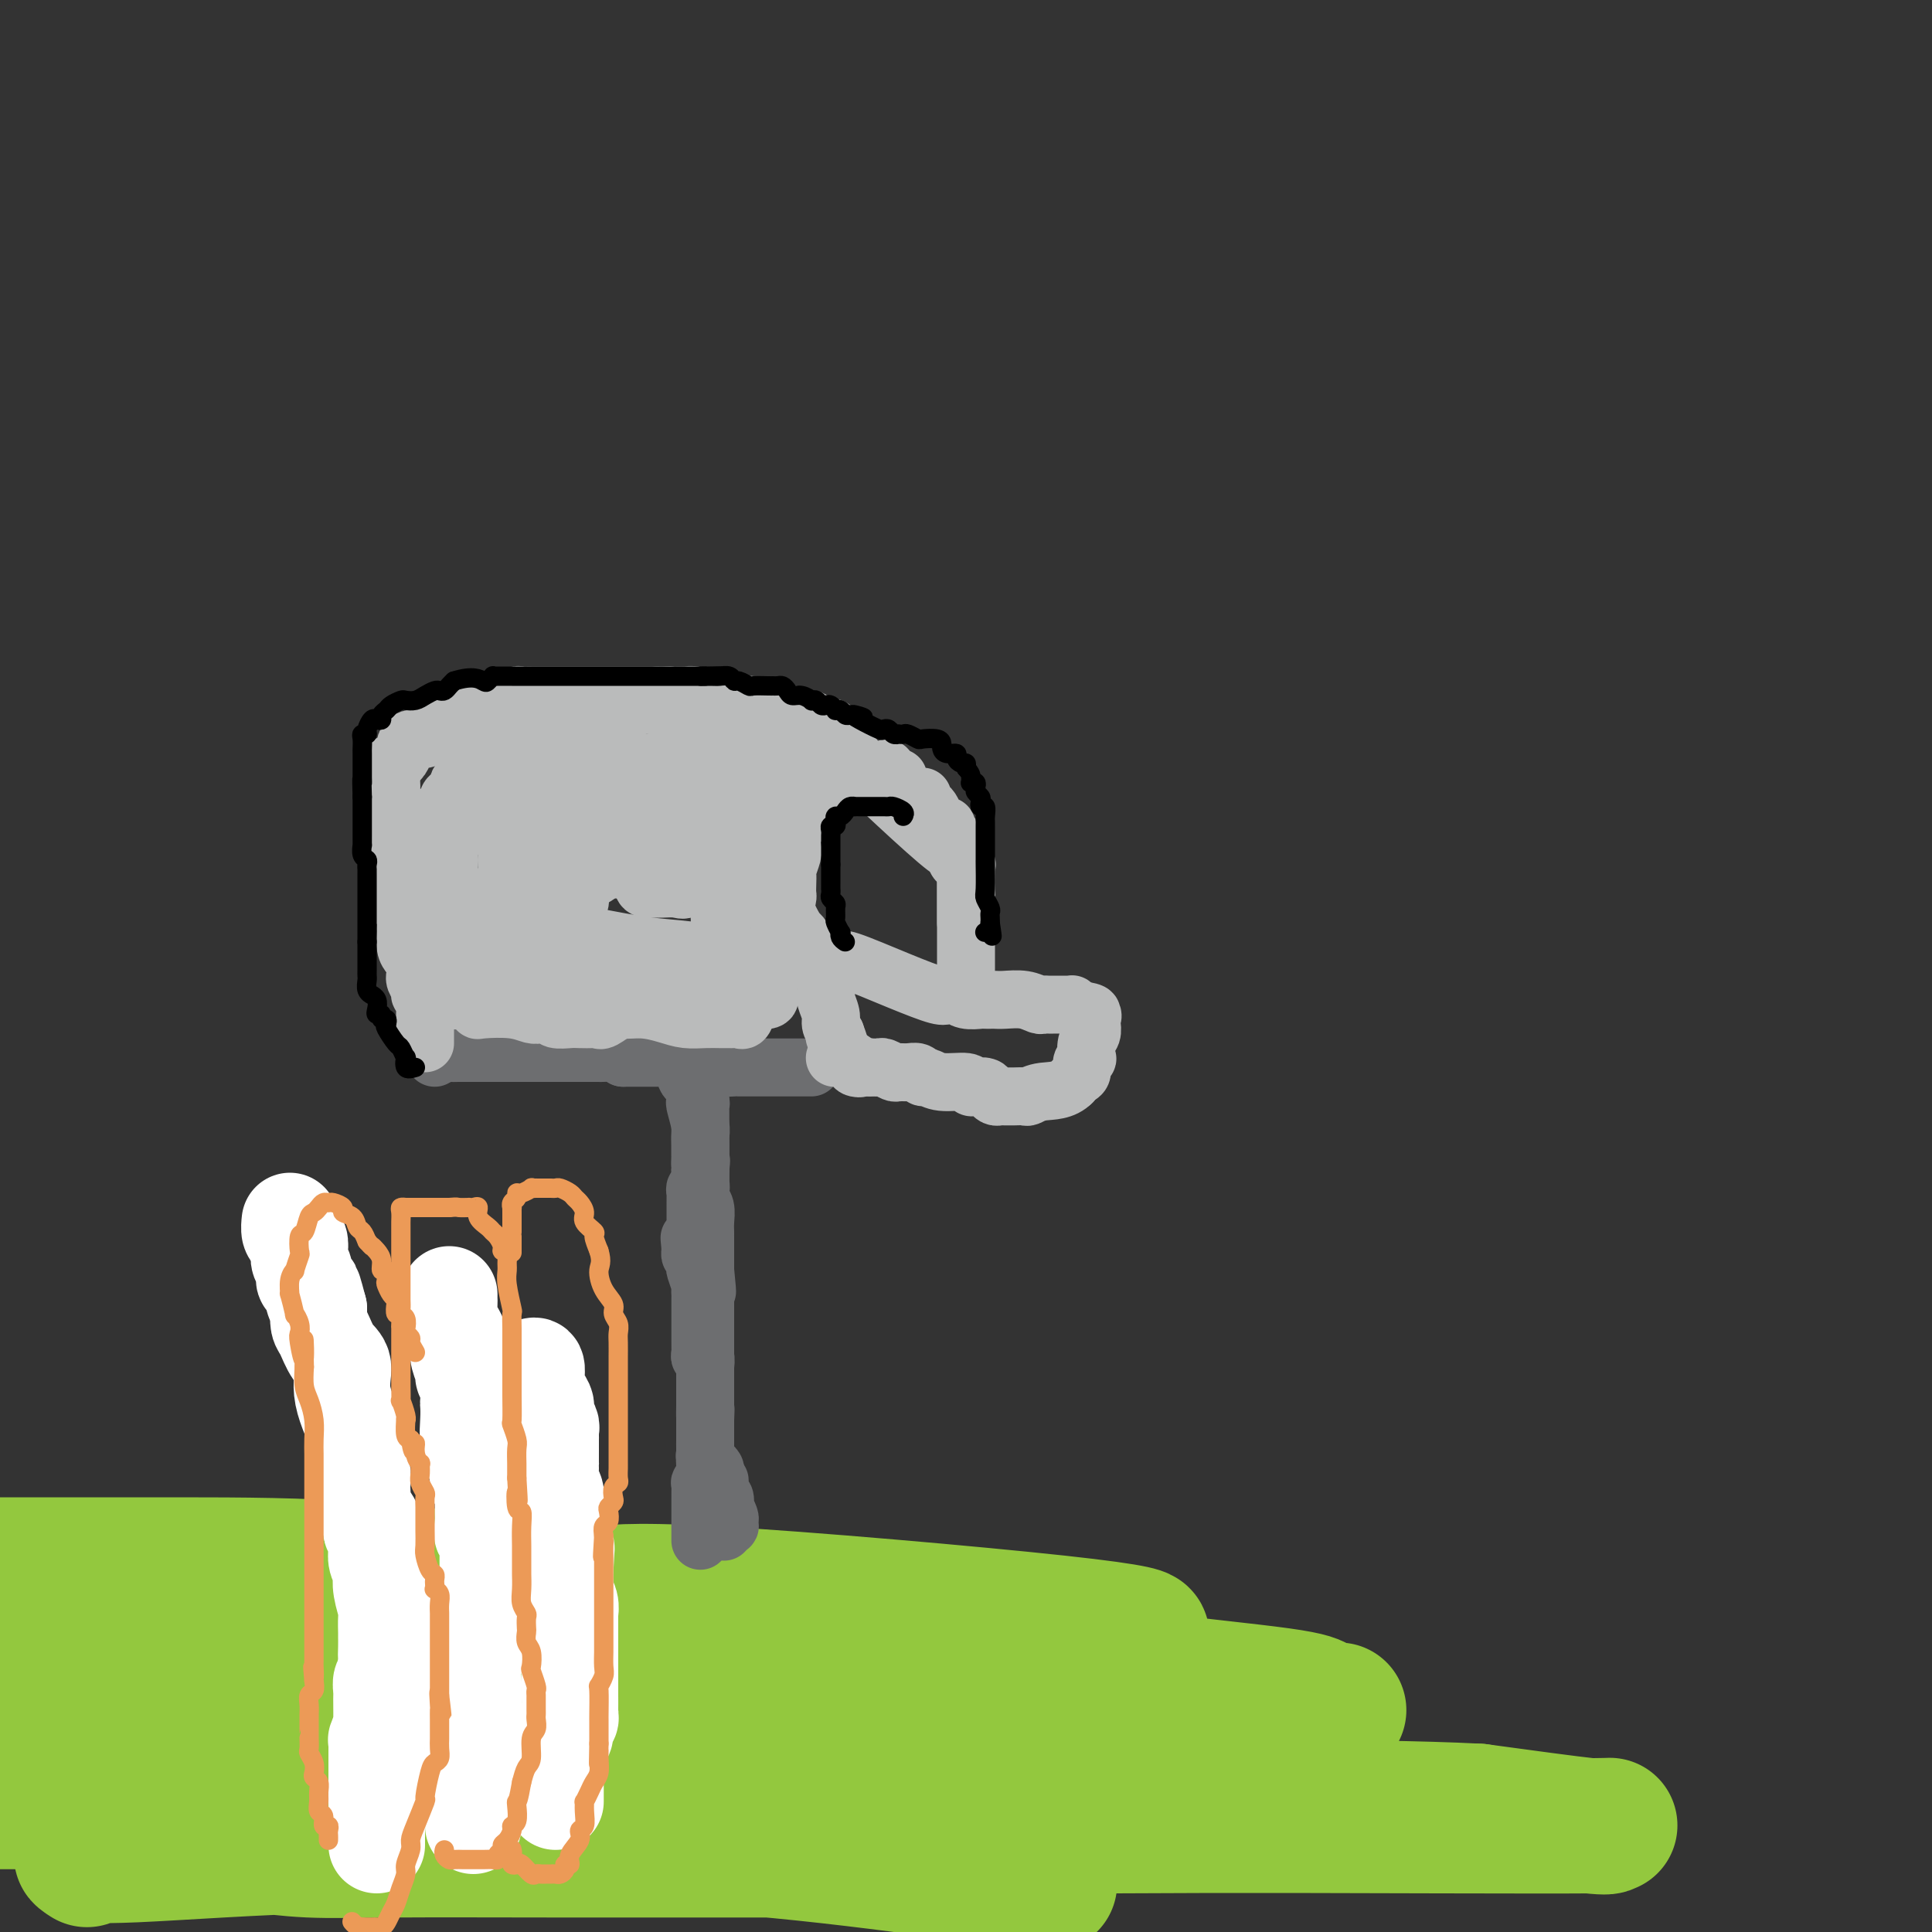 <svg viewBox='0 0 400 400' version='1.1' xmlns='http://www.w3.org/2000/svg' xmlns:xlink='http://www.w3.org/1999/xlink'><rect x="0" y="0" width="400" height="400" fill="#333333" stroke="none"/><g fill='none' stroke='#93C83E' stroke-width='28' stroke-linecap='round' stroke-linejoin='round'><path d='M18,385c-0.758,-0.483 -1.517,-0.966 -1,-1c0.517,-0.034 2.308,0.380 11,0c8.692,-0.380 24.285,-1.554 41,-2c16.715,-0.446 34.552,-0.166 44,0c9.448,0.166 10.506,0.216 20,0c9.494,-0.216 27.423,-0.699 40,0c12.577,0.699 19.803,2.579 26,4c6.197,1.421 11.366,2.381 14,3c2.634,0.619 2.734,0.896 3,1c0.266,0.104 0.698,0.035 1,0c0.302,-0.035 0.472,-0.035 0,0c-0.472,0.035 -1.588,0.104 -3,0c-1.412,-0.104 -3.120,-0.382 -7,-1c-3.880,-0.618 -9.931,-1.577 -21,-3c-11.069,-1.423 -27.155,-3.311 -40,-4c-12.845,-0.689 -22.449,-0.181 -34,0c-11.551,0.181 -25.048,0.034 -36,0c-10.952,-0.034 -19.359,0.043 -23,0c-3.641,-0.043 -2.516,-0.208 0,0c2.516,0.208 6.425,0.788 11,1c4.575,0.212 9.817,0.057 18,0c8.183,-0.057 19.307,-0.015 33,0c13.693,0.015 29.956,0.004 43,0c13.044,-0.004 22.870,-0.001 29,0c6.130,0.001 8.565,0.001 11,0'/><path d='M198,383c22.889,0.168 7.613,0.088 2,0c-5.613,-0.088 -1.562,-0.185 -2,-1c-0.438,-0.815 -5.364,-2.348 -12,-3c-6.636,-0.652 -14.983,-0.423 -22,-1c-7.017,-0.577 -12.703,-1.958 -21,-3c-8.297,-1.042 -19.205,-1.743 -32,-2c-12.795,-0.257 -27.476,-0.069 -36,0c-8.524,0.069 -10.892,0.018 -12,0c-1.108,-0.018 -0.956,-0.003 -1,0c-0.044,0.003 -0.283,-0.006 1,0c1.283,0.006 4.090,0.026 7,0c2.910,-0.026 5.925,-0.097 14,0c8.075,0.097 21.211,0.362 35,0c13.789,-0.362 28.230,-1.351 37,-2c8.770,-0.649 11.869,-0.959 14,-1c2.131,-0.041 3.295,0.188 3,0c-0.295,-0.188 -2.048,-0.791 -4,-1c-1.952,-0.209 -4.104,-0.024 -7,0c-2.896,0.024 -6.536,-0.114 -15,0c-8.464,0.114 -21.752,0.478 -36,-1c-14.248,-1.478 -29.455,-4.799 -41,-6c-11.545,-1.201 -19.428,-0.283 -27,0c-7.572,0.283 -14.833,-0.069 -22,0c-7.167,0.069 -14.241,0.558 -17,1c-2.759,0.442 -1.203,0.837 -1,1c0.203,0.163 -0.945,0.095 2,1c2.945,0.905 9.985,2.782 15,4c5.015,1.218 8.004,1.777 16,3c7.996,1.223 20.998,3.112 34,5'/><path d='M70,377c12.930,2.144 20.255,3.505 27,4c6.745,0.495 12.909,0.125 18,0c5.091,-0.125 9.108,-0.005 11,0c1.892,0.005 1.658,-0.104 2,0c0.342,0.104 1.258,0.420 1,0c-0.258,-0.420 -1.691,-1.577 -2,-3c-0.309,-1.423 0.505,-3.113 -10,-4c-10.505,-0.887 -32.328,-0.969 -51,-1c-18.672,-0.031 -34.192,-0.009 -49,0c-14.808,0.009 -28.904,0.004 -43,0'/><path d='M29,374c-3.114,-0.002 -6.227,-0.003 0,0c6.227,0.003 21.796,0.012 31,0c9.204,-0.012 12.045,-0.045 16,0c3.955,0.045 9.024,0.167 12,0c2.976,-0.167 3.860,-0.624 7,-1c3.140,-0.376 8.535,-0.672 11,-1c2.465,-0.328 1.999,-0.687 2,-1c0.001,-0.313 0.469,-0.581 1,-1c0.531,-0.419 1.127,-0.988 -1,-2c-2.127,-1.012 -6.976,-2.467 -16,-3c-9.024,-0.533 -22.224,-0.143 -32,0c-9.776,0.143 -16.127,0.038 -19,0c-2.873,-0.038 -2.269,-0.009 -3,0c-0.731,0.009 -2.797,-0.001 2,0c4.797,0.001 16.458,0.012 37,0c20.542,-0.012 49.965,-0.047 77,0c27.035,0.047 51.682,0.175 67,0c15.318,-0.175 21.306,-0.653 24,-1c2.694,-0.347 2.092,-0.561 2,-1c-0.092,-0.439 0.324,-1.101 -12,-3c-12.324,-1.899 -37.390,-5.034 -52,-7c-14.610,-1.966 -18.766,-2.761 -26,-4c-7.234,-1.239 -17.548,-2.921 -31,-4c-13.452,-1.079 -30.044,-1.556 -41,-2c-10.956,-0.444 -16.275,-0.854 -19,-1c-2.725,-0.146 -2.854,-0.029 -2,0c0.854,0.029 2.691,-0.031 6,1c3.309,1.031 8.088,3.152 18,5c9.912,1.848 24.956,3.424 40,5'/><path d='M128,353c13.041,1.670 14.645,0.344 17,0c2.355,-0.344 5.463,0.293 6,0c0.537,-0.293 -1.496,-1.515 -3,-2c-1.504,-0.485 -2.477,-0.232 -7,-2c-4.523,-1.768 -12.594,-5.556 -24,-8c-11.406,-2.444 -26.148,-3.543 -43,-4c-16.852,-0.457 -35.815,-0.274 -49,0c-13.185,0.274 -20.593,0.637 -28,1'/><path d='M11,351c-4.428,-0.649 -8.856,-1.298 0,0c8.856,1.298 30.996,4.544 56,6c25.004,1.456 52.871,1.122 68,1c15.129,-0.122 17.520,-0.033 20,0c2.480,0.033 5.049,0.008 7,0c1.951,-0.008 3.283,-0.000 2,0c-1.283,0.000 -5.183,-0.007 -9,0c-3.817,0.007 -7.552,0.029 -16,0c-8.448,-0.029 -21.608,-0.109 -39,0c-17.392,0.109 -39.017,0.407 -52,2c-12.983,1.593 -17.324,4.479 -19,6c-1.676,1.521 -0.688,1.675 0,2c0.688,0.325 1.076,0.819 25,1c23.924,0.181 71.384,0.048 113,0c41.616,-0.048 77.389,-0.013 93,0c15.611,0.013 11.060,0.003 10,0c-1.060,-0.003 1.372,0.000 2,0c0.628,-0.000 -0.546,-0.004 -5,0c-4.454,0.004 -12.188,0.015 -23,0c-10.812,-0.015 -24.703,-0.056 -35,0c-10.297,0.056 -17.001,0.208 -27,0c-9.999,-0.208 -23.293,-0.778 -31,0c-7.707,0.778 -9.827,2.902 -12,4c-2.173,1.098 -4.398,1.170 -2,2c2.398,0.830 9.419,2.418 26,3c16.581,0.582 42.722,0.158 68,0c25.278,-0.158 49.693,-0.051 67,0c17.307,0.051 27.505,0.045 32,0c4.495,-0.045 3.287,-0.127 3,0c-0.287,0.127 0.347,0.465 -4,0c-4.347,-0.465 -13.673,-1.732 -23,-3'/><path d='M306,375c-12.127,-0.637 -28.945,-0.731 -44,-1c-15.055,-0.269 -28.347,-0.713 -40,-1c-11.653,-0.287 -21.666,-0.417 -27,0c-5.334,0.417 -5.991,1.379 -8,2c-2.009,0.621 -5.372,0.899 0,1c5.372,0.101 19.480,0.025 26,0c6.520,-0.025 5.451,-0.000 6,0c0.549,0.000 2.716,-0.025 4,0c1.284,0.025 1.686,0.099 2,0c0.314,-0.099 0.538,-0.370 0,-1c-0.538,-0.630 -1.840,-1.618 -3,-2c-1.160,-0.382 -2.178,-0.159 -10,0c-7.822,0.159 -22.450,0.253 -40,0c-17.550,-0.253 -38.024,-0.854 -53,0c-14.976,0.854 -24.455,3.162 -28,4c-3.545,0.838 -1.155,0.207 -3,0c-1.845,-0.207 -7.924,0.011 9,0c16.924,-0.011 56.851,-0.252 86,-2c29.149,-1.748 47.520,-5.005 60,-7c12.480,-1.995 19.069,-2.728 22,-3c2.931,-0.272 2.204,-0.081 1,-1c-1.204,-0.919 -2.885,-2.947 -7,-4c-4.115,-1.053 -10.664,-1.130 -19,-2c-8.336,-0.870 -18.460,-2.535 -32,-3c-13.540,-0.465 -30.495,0.268 -47,0c-16.505,-0.268 -32.561,-1.536 -47,-2c-14.439,-0.464 -27.262,-0.124 -34,0c-6.738,0.124 -7.391,0.033 -7,0c0.391,-0.033 1.826,-0.010 9,0c7.174,0.010 20.087,0.005 33,0'/><path d='M115,353c13.710,-0.003 26.984,-0.009 36,0c9.016,0.009 13.774,0.034 17,0c3.226,-0.034 4.921,-0.125 6,0c1.079,0.125 1.543,0.468 1,0c-0.543,-0.468 -2.093,-1.747 -5,-3c-2.907,-1.253 -7.171,-2.480 -17,-4c-9.829,-1.520 -25.223,-3.332 -42,-4c-16.777,-0.668 -34.936,-0.191 -56,0c-21.064,0.191 -45.032,0.095 -69,0'/><path d='M29,354c-10.994,0.000 -21.988,0.001 0,0c21.988,-0.001 76.957,-0.003 119,0c42.043,0.003 71.158,0.010 91,0c19.842,-0.010 30.410,-0.037 35,0c4.590,0.037 3.203,0.138 2,0c-1.203,-0.138 -2.221,-0.517 -3,-1c-0.779,-0.483 -1.320,-1.072 -8,-2c-6.680,-0.928 -19.498,-2.194 -34,-4c-14.502,-1.806 -30.686,-4.151 -48,-6c-17.314,-1.849 -35.757,-3.203 -52,-4c-16.243,-0.797 -30.285,-1.036 -40,-1c-9.715,0.036 -15.103,0.349 -14,1c1.103,0.651 8.696,1.640 20,2c11.304,0.360 26.319,0.091 51,0c24.681,-0.091 59.029,-0.005 74,0c14.971,0.005 10.566,-0.071 10,0c-0.566,0.071 2.706,0.289 4,0c1.294,-0.289 0.608,-1.086 -17,-3c-17.608,-1.914 -52.140,-4.945 -71,-6c-18.860,-1.055 -22.050,-0.135 -24,0c-1.950,0.135 -2.661,-0.515 -3,0c-0.339,0.515 -0.305,2.194 1,3c1.305,0.806 3.883,0.738 9,1c5.117,0.262 12.774,0.854 19,1c6.226,0.146 11.022,-0.153 15,0c3.978,0.153 7.136,0.758 9,1c1.864,0.242 2.432,0.121 3,0'/><path d='M177,336c8.266,0.297 5.930,0.038 -3,0c-8.930,-0.038 -24.453,0.145 -39,0c-14.547,-0.145 -28.119,-0.619 -42,0c-13.881,0.619 -28.071,2.332 -36,4c-7.929,1.668 -9.597,3.292 -11,4c-1.403,0.708 -2.541,0.501 0,1c2.541,0.499 8.760,1.704 20,2c11.240,0.296 27.501,-0.317 43,0c15.499,0.317 30.234,1.565 40,2c9.766,0.435 14.561,0.058 18,0c3.439,-0.058 5.521,0.202 7,0c1.479,-0.202 2.356,-0.867 3,-1c0.644,-0.133 1.055,0.266 1,0c-0.055,-0.266 -0.575,-1.195 -1,-2c-0.425,-0.805 -0.755,-1.485 -11,-2c-10.245,-0.515 -30.404,-0.867 -49,-1c-18.596,-0.133 -35.627,-0.049 -46,0c-10.373,0.049 -14.087,0.064 -20,0c-5.913,-0.064 -14.023,-0.205 -18,0c-3.977,0.205 -3.819,0.758 -1,1c2.819,0.242 8.300,0.174 21,0c12.700,-0.174 32.617,-0.452 49,0c16.383,0.452 29.230,1.635 39,2c9.770,0.365 16.464,-0.088 22,0c5.536,0.088 9.913,0.716 12,1c2.087,0.284 1.882,0.224 2,0c0.118,-0.224 0.559,-0.612 1,-1'/><path d='M178,346c22.491,0.221 6.218,-0.725 0,-2c-6.218,-1.275 -2.380,-2.877 -2,-4c0.380,-1.123 -2.699,-1.765 -9,-3c-6.301,-1.235 -15.824,-3.063 -27,-4c-11.176,-0.937 -24.003,-0.983 -38,-1c-13.997,-0.017 -29.163,-0.005 -40,0c-10.837,0.005 -17.345,0.001 -20,0c-2.655,-0.001 -1.458,-0.000 -2,0c-0.542,0.000 -2.824,0.000 1,0c3.824,-0.000 13.755,-0.000 21,0c7.245,0.000 11.804,0.001 18,0c6.196,-0.001 14.028,-0.003 21,0c6.972,0.003 13.085,0.011 18,0c4.915,-0.011 8.633,-0.041 11,0c2.367,0.041 3.383,0.155 3,0c-0.383,-0.155 -2.163,-0.577 -5,-1c-2.837,-0.423 -6.729,-0.845 -16,-2c-9.271,-1.155 -23.919,-3.042 -37,-4c-13.081,-0.958 -24.595,-0.988 -38,-1c-13.405,-0.012 -28.703,-0.006 -44,0'/><path d='M1,332c-1.346,-0.219 -2.692,-0.438 0,0c2.692,0.438 9.420,1.534 12,2c2.580,0.466 1.010,0.303 1,0c-0.010,-0.303 1.539,-0.747 2,-1c0.461,-0.253 -0.165,-0.315 0,-1c0.165,-0.685 1.121,-1.992 0,-3c-1.121,-1.008 -4.320,-1.717 -8,-2c-3.680,-0.283 -7.840,-0.142 -12,0'/></g>
<g fill='none' stroke='#FFFFFF' stroke-width='20' stroke-linecap='round' stroke-linejoin='round'><path d='M78,382c-0.000,-0.355 -0.000,-0.709 0,-1c0.000,-0.291 0.000,-0.517 0,-1c-0.000,-0.483 -0.000,-1.223 0,-2c0.000,-0.777 0.000,-1.592 0,-2c-0.000,-0.408 -0.000,-0.410 0,-1c0.000,-0.590 0.000,-1.769 0,-2c-0.000,-0.231 -0.000,0.488 0,0c0.000,-0.488 0.000,-2.181 0,-3c-0.000,-0.819 -0.000,-0.765 0,-1c0.000,-0.235 0.000,-0.759 0,-1c-0.000,-0.241 -0.000,-0.201 0,-1c0.000,-0.799 0.000,-2.439 0,-3c-0.000,-0.561 -0.001,-0.042 0,0c0.001,0.042 0.004,-0.391 0,-1c-0.004,-0.609 -0.015,-1.393 0,-2c0.015,-0.607 0.057,-1.036 0,-1c-0.057,0.036 -0.211,0.536 0,0c0.211,-0.536 0.789,-2.108 1,-3c0.211,-0.892 0.057,-1.102 0,-1c-0.057,0.102 -0.016,0.518 0,0c0.016,-0.518 0.008,-1.969 0,-3c-0.008,-1.031 -0.016,-1.641 0,-2c0.016,-0.359 0.056,-0.467 0,-1c-0.056,-0.533 -0.207,-1.490 0,-2c0.207,-0.510 0.774,-0.574 1,-1c0.226,-0.426 0.113,-1.213 0,-2'/><path d='M80,345c0.309,-6.087 0.083,-2.804 0,-2c-0.083,0.804 -0.021,-0.871 0,-2c0.021,-1.129 0.002,-1.712 0,-2c-0.002,-0.288 0.013,-0.280 0,-1c-0.013,-0.720 -0.055,-2.167 0,-3c0.055,-0.833 0.207,-1.052 0,-2c-0.207,-0.948 -0.773,-2.625 -1,-4c-0.227,-1.375 -0.114,-2.447 0,-3c0.114,-0.553 0.228,-0.586 0,-1c-0.228,-0.414 -0.797,-1.210 -1,-2c-0.203,-0.790 -0.041,-1.574 0,-2c0.041,-0.426 -0.040,-0.493 0,-1c0.040,-0.507 0.199,-1.453 0,-2c-0.199,-0.547 -0.757,-0.695 -1,-1c-0.243,-0.305 -0.170,-0.767 0,-1c0.170,-0.233 0.438,-0.236 0,-1c-0.438,-0.764 -1.580,-2.288 -2,-3c-0.420,-0.712 -0.116,-0.611 0,-1c0.116,-0.389 0.044,-1.268 0,-2c-0.044,-0.732 -0.061,-1.318 0,-2c0.061,-0.682 0.201,-1.461 0,-2c-0.201,-0.539 -0.742,-0.837 -1,-2c-0.258,-1.163 -0.233,-3.191 0,-4c0.233,-0.809 0.672,-0.398 0,-2c-0.672,-1.602 -2.457,-5.215 -3,-8c-0.543,-2.785 0.156,-4.741 0,-6c-0.156,-1.259 -1.165,-1.822 -2,-3c-0.835,-1.178 -1.494,-2.971 -2,-4c-0.506,-1.029 -0.859,-1.294 -1,-2c-0.141,-0.706 -0.071,-1.853 0,-3'/><path d='M66,271c-2.040,-7.861 -1.139,-3.012 -1,-2c0.139,1.012 -0.485,-1.811 -1,-3c-0.515,-1.189 -0.922,-0.742 -1,-1c-0.078,-0.258 0.172,-1.221 0,-2c-0.172,-0.779 -0.768,-1.373 -1,-2c-0.232,-0.627 -0.101,-1.286 0,-2c0.101,-0.714 0.171,-1.484 0,-2c-0.171,-0.516 -0.582,-0.777 -1,-1c-0.418,-0.223 -0.843,-0.406 -1,-1c-0.157,-0.594 -0.045,-1.598 0,-2c0.045,-0.402 0.022,-0.201 0,0'/><path d='M98,378c0.000,-0.245 0.000,-0.489 0,-1c-0.000,-0.511 -0.000,-1.288 0,-2c0.000,-0.712 0.000,-1.359 0,-2c-0.000,-0.641 -0.000,-1.275 0,-2c0.000,-0.725 0.000,-1.540 0,-2c-0.000,-0.460 -0.000,-0.565 0,-1c0.000,-0.435 0.000,-1.199 0,-2c-0.000,-0.801 -0.000,-1.637 0,-2c0.000,-0.363 0.000,-0.252 0,-1c-0.000,-0.748 -0.000,-2.355 0,-3c0.000,-0.645 0.000,-0.329 0,-1c-0.000,-0.671 -0.000,-2.331 0,-3c0.000,-0.669 0.000,-0.349 0,-1c-0.000,-0.651 -0.001,-2.275 0,-3c0.001,-0.725 0.003,-0.553 0,-1c-0.003,-0.447 -0.011,-1.514 0,-2c0.011,-0.486 0.042,-0.393 0,-1c-0.042,-0.607 -0.156,-1.916 0,-3c0.156,-1.084 0.581,-1.944 1,-3c0.419,-1.056 0.830,-2.310 1,-3c0.170,-0.690 0.098,-0.816 0,-1c-0.098,-0.184 -0.222,-0.424 0,-1c0.222,-0.576 0.792,-1.486 1,-2c0.208,-0.514 0.056,-0.631 0,-1c-0.056,-0.369 -0.015,-0.990 0,-2c0.015,-1.010 0.004,-2.409 0,-3c-0.004,-0.591 -0.001,-0.375 0,-1c0.001,-0.625 0.000,-2.091 0,-3c-0.000,-0.909 -0.000,-1.260 0,-2c0.000,-0.740 0.000,-1.870 0,-3'/><path d='M101,320c0.238,-9.542 -0.669,-4.395 -1,-3c-0.331,1.395 -0.088,-0.960 0,-2c0.088,-1.040 0.019,-0.763 0,-1c-0.019,-0.237 0.010,-0.988 0,-2c-0.010,-1.012 -0.059,-2.286 0,-3c0.059,-0.714 0.227,-0.868 0,-1c-0.227,-0.132 -0.849,-0.242 -1,-1c-0.151,-0.758 0.170,-2.163 0,-3c-0.170,-0.837 -0.830,-1.107 -1,-2c-0.170,-0.893 0.150,-2.408 0,-3c-0.150,-0.592 -0.771,-0.259 -1,-1c-0.229,-0.741 -0.065,-2.556 0,-4c0.065,-1.444 0.033,-2.518 0,-3c-0.033,-0.482 -0.065,-0.374 0,-1c0.065,-0.626 0.227,-1.988 0,-3c-0.227,-1.012 -0.845,-1.675 -1,-2c-0.155,-0.325 0.152,-0.313 0,-1c-0.152,-0.687 -0.762,-2.074 -1,-3c-0.238,-0.926 -0.102,-1.389 0,-2c0.102,-0.611 0.171,-1.368 0,-2c-0.171,-0.632 -0.582,-1.140 -1,-2c-0.418,-0.860 -0.844,-2.073 -1,-3c-0.156,-0.927 -0.042,-1.568 0,-2c0.042,-0.432 0.011,-0.655 0,-1c-0.011,-0.345 -0.003,-0.813 0,-1c0.003,-0.187 0.002,-0.094 0,0'/><path d='M115,373c-0.000,-0.366 -0.000,-0.732 0,-1c0.000,-0.268 0.000,-0.440 0,-1c-0.000,-0.560 -0.001,-1.510 0,-2c0.001,-0.490 0.003,-0.519 0,-1c-0.003,-0.481 -0.011,-1.413 0,-2c0.011,-0.587 0.040,-0.830 0,-1c-0.040,-0.170 -0.151,-0.269 0,-1c0.151,-0.731 0.562,-2.094 1,-3c0.438,-0.906 0.902,-1.354 1,-2c0.098,-0.646 -0.170,-1.490 0,-2c0.170,-0.510 0.778,-0.686 1,-1c0.222,-0.314 0.060,-0.766 0,-1c-0.060,-0.234 -0.016,-0.250 0,-1c0.016,-0.750 0.004,-2.232 0,-3c-0.004,-0.768 -0.001,-0.820 0,-1c0.001,-0.180 0.000,-0.486 0,-1c-0.000,-0.514 -0.000,-1.236 0,-2c0.000,-0.764 0.000,-1.570 0,-2c-0.000,-0.430 -0.000,-0.483 0,-1c0.000,-0.517 -0.000,-1.500 0,-2c0.000,-0.500 0.000,-0.519 0,-1c-0.000,-0.481 -0.000,-1.423 0,-2c0.000,-0.577 0.001,-0.787 0,-1c-0.001,-0.213 -0.004,-0.428 0,-1c0.004,-0.572 0.015,-1.500 0,-2c-0.015,-0.500 -0.057,-0.571 0,-1c0.057,-0.429 0.211,-1.217 0,-2c-0.211,-0.783 -0.789,-1.560 -1,-2c-0.211,-0.440 -0.057,-0.541 0,-1c0.057,-0.459 0.016,-1.274 0,-2c-0.016,-0.726 -0.008,-1.363 0,-2'/><path d='M117,325c0.370,-7.771 0.295,-3.200 0,-2c-0.295,1.200 -0.810,-0.973 -1,-2c-0.190,-1.027 -0.055,-0.908 0,-1c0.055,-0.092 0.028,-0.394 0,-1c-0.028,-0.606 -0.059,-1.517 0,-2c0.059,-0.483 0.208,-0.537 0,-1c-0.208,-0.463 -0.774,-1.336 -1,-2c-0.226,-0.664 -0.113,-1.118 0,-2c0.113,-0.882 0.226,-2.193 0,-3c-0.226,-0.807 -0.793,-1.110 -1,-2c-0.207,-0.890 -0.056,-2.367 0,-3c0.056,-0.633 0.015,-0.421 0,-1c-0.015,-0.579 -0.004,-1.948 0,-3c0.004,-1.052 0.002,-1.787 0,-2c-0.002,-0.213 -0.005,0.095 0,0c0.005,-0.095 0.016,-0.592 0,-1c-0.016,-0.408 -0.060,-0.727 0,-1c0.060,-0.273 0.222,-0.500 0,-1c-0.222,-0.500 -0.830,-1.273 -1,-2c-0.170,-0.727 0.098,-1.408 0,-2c-0.098,-0.592 -0.561,-1.094 -1,-2c-0.439,-0.906 -0.853,-2.215 -1,-3c-0.147,-0.785 -0.025,-1.047 0,-1c0.025,0.047 -0.045,0.404 0,0c0.045,-0.404 0.204,-1.570 0,-2c-0.204,-0.430 -0.773,-0.123 -1,0c-0.227,0.123 -0.114,0.061 0,0'/></g>
<g fill='none' stroke='#EC9A57' stroke-width='4' stroke-linecap='round' stroke-linejoin='round'><path d='M68,381c0.009,-0.344 0.017,-0.688 0,-1c-0.017,-0.312 -0.061,-0.594 0,-1c0.061,-0.406 0.227,-0.938 0,-1c-0.227,-0.062 -0.846,0.346 -1,0c-0.154,-0.346 0.156,-1.444 0,-2c-0.156,-0.556 -0.777,-0.569 -1,-1c-0.223,-0.431 -0.046,-1.281 0,-2c0.046,-0.719 -0.039,-1.309 0,-2c0.039,-0.691 0.203,-1.485 0,-2c-0.203,-0.515 -0.772,-0.753 -1,-1c-0.228,-0.247 -0.114,-0.505 0,-1c0.114,-0.495 0.227,-1.228 0,-2c-0.227,-0.772 -0.793,-1.582 -1,-2c-0.207,-0.418 -0.056,-0.444 0,-1c0.056,-0.556 0.015,-1.641 0,-2c-0.015,-0.359 -0.004,0.007 0,0c0.004,-0.007 0.001,-0.386 0,-1c-0.001,-0.614 -0.001,-1.464 0,-2c0.001,-0.536 0.004,-0.759 0,-1c-0.004,-0.241 -0.015,-0.501 0,-1c0.015,-0.499 0.056,-1.237 0,-2c-0.056,-0.763 -0.207,-1.552 0,-2c0.207,-0.448 0.774,-0.557 1,-1c0.226,-0.443 0.113,-1.222 0,-2'/><path d='M65,348c-0.464,-5.218 -0.124,-1.765 0,-1c0.124,0.765 0.033,-1.160 0,-2c-0.033,-0.840 -0.009,-0.595 0,-1c0.009,-0.405 0.002,-1.460 0,-2c-0.002,-0.540 -0.001,-0.564 0,-1c0.001,-0.436 0.000,-1.285 0,-2c-0.000,-0.715 -0.000,-1.295 0,-2c0.000,-0.705 0.000,-1.536 0,-2c-0.000,-0.464 -0.000,-0.560 0,-1c0.000,-0.440 0.000,-1.224 0,-2c-0.000,-0.776 -0.000,-1.544 0,-2c0.000,-0.456 0.000,-0.600 0,-1c-0.000,-0.400 -0.000,-1.058 0,-2c0.000,-0.942 0.000,-2.170 0,-3c-0.000,-0.830 -0.000,-1.261 0,-2c0.000,-0.739 0.000,-1.785 0,-3c-0.000,-1.215 -0.000,-2.600 0,-3c0.000,-0.400 0.000,0.183 0,0c-0.000,-0.183 -0.000,-1.133 0,-2c0.000,-0.867 0.000,-1.650 0,-2c-0.000,-0.350 -0.000,-0.268 0,-1c0.000,-0.732 0.000,-2.278 0,-3c-0.000,-0.722 -0.000,-0.618 0,-1c0.000,-0.382 0.001,-1.249 0,-2c-0.001,-0.751 -0.003,-1.387 0,-2c0.003,-0.613 0.011,-1.202 0,-2c-0.011,-0.798 -0.042,-1.805 0,-3c0.042,-1.195 0.155,-2.578 0,-4c-0.155,-1.422 -0.580,-2.883 -1,-4c-0.420,-1.117 -0.834,-1.891 -1,-3c-0.166,-1.109 -0.083,-2.555 0,-4'/><path d='M63,283c-0.250,-10.353 0.125,-3.735 0,-2c-0.125,1.735 -0.750,-1.412 -1,-3c-0.250,-1.588 -0.123,-1.618 0,-2c0.123,-0.382 0.244,-1.115 0,-2c-0.244,-0.885 -0.851,-1.920 -1,-2c-0.149,-0.080 0.160,0.797 0,0c-0.160,-0.797 -0.790,-3.268 -1,-4c-0.210,-0.732 0.000,0.276 0,0c-0.000,-0.276 -0.210,-1.836 0,-3c0.210,-1.164 0.840,-1.931 1,-2c0.160,-0.069 -0.150,0.559 0,0c0.150,-0.559 0.761,-2.304 1,-3c0.239,-0.696 0.105,-0.343 0,-1c-0.105,-0.657 -0.183,-2.322 0,-3c0.183,-0.678 0.626,-0.368 1,-1c0.374,-0.632 0.678,-2.208 1,-3c0.322,-0.792 0.662,-0.802 1,-1c0.338,-0.198 0.673,-0.586 1,-1c0.327,-0.414 0.646,-0.854 1,-1c0.354,-0.146 0.743,0.001 1,0c0.257,-0.001 0.384,-0.151 1,0c0.616,0.151 1.723,0.603 2,1c0.277,0.397 -0.277,0.739 0,1c0.277,0.261 1.383,0.441 2,1c0.617,0.559 0.743,1.497 1,2c0.257,0.503 0.645,0.572 1,1c0.355,0.428 0.678,1.214 1,2'/><path d='M76,257c1.266,1.427 0.931,0.993 1,1c0.069,0.007 0.540,0.454 1,1c0.460,0.546 0.907,1.192 1,2c0.093,0.808 -0.168,1.778 0,2c0.168,0.222 0.767,-0.305 1,0c0.233,0.305 0.101,1.442 0,2c-0.101,0.558 -0.172,0.536 0,1c0.172,0.464 0.586,1.415 1,2c0.414,0.585 0.829,0.805 1,1c0.171,0.195 0.098,0.367 0,1c-0.098,0.633 -0.223,1.728 0,2c0.223,0.272 0.792,-0.278 1,0c0.208,0.278 0.056,1.383 0,2c-0.056,0.617 -0.015,0.747 0,1c0.015,0.253 0.004,0.630 0,1c-0.004,0.370 -0.001,0.731 0,1c0.001,0.269 0.000,0.444 0,1c-0.000,0.556 -0.000,1.493 0,2c0.000,0.507 -0.000,0.585 0,1c0.000,0.415 0.000,1.167 0,2c-0.000,0.833 -0.001,1.748 0,2c0.001,0.252 0.004,-0.157 0,0c-0.004,0.157 -0.015,0.880 0,2c0.015,1.120 0.057,2.637 0,3c-0.057,0.363 -0.212,-0.428 0,0c0.212,0.428 0.792,2.076 1,3c0.208,0.924 0.046,1.124 0,1c-0.046,-0.124 0.026,-0.572 0,0c-0.026,0.572 -0.150,2.163 0,3c0.150,0.837 0.575,0.918 1,1'/><path d='M85,298c0.707,4.626 0.974,1.690 1,1c0.026,-0.690 -0.190,0.864 0,2c0.190,1.136 0.787,1.852 1,2c0.213,0.148 0.043,-0.274 0,0c-0.043,0.274 0.041,1.243 0,2c-0.041,0.757 -0.207,1.301 0,2c0.207,0.699 0.788,1.553 1,2c0.212,0.447 0.057,0.487 0,1c-0.057,0.513 -0.015,1.497 0,2c0.015,0.503 0.004,0.523 0,1c-0.004,0.477 -0.002,1.411 0,2c0.002,0.589 0.003,0.834 0,1c-0.003,0.166 -0.011,0.254 0,1c0.011,0.746 0.041,2.150 0,3c-0.041,0.850 -0.155,1.144 0,2c0.155,0.856 0.578,2.272 1,3c0.422,0.728 0.844,0.769 1,1c0.156,0.231 0.046,0.653 0,1c-0.046,0.347 -0.026,0.621 0,1c0.026,0.379 0.060,0.865 0,1c-0.060,0.135 -0.212,-0.081 0,0c0.212,0.081 0.789,0.460 1,1c0.211,0.540 0.057,1.241 0,2c-0.057,0.759 -0.015,1.578 0,2c0.015,0.422 0.004,0.449 0,1c-0.004,0.551 -0.001,1.628 0,3c0.001,1.372 0.000,3.039 0,4c-0.000,0.961 -0.000,1.216 0,2c0.000,0.784 0.000,2.096 0,3c-0.000,0.904 -0.000,1.401 0,2c0.000,0.599 0.000,1.299 0,2'/><path d='M91,351c0.928,8.086 0.249,1.802 0,0c-0.249,-1.802 -0.067,0.879 0,2c0.067,1.121 0.018,0.682 0,1c-0.018,0.318 -0.005,1.394 0,2c0.005,0.606 0.001,0.743 0,1c-0.001,0.257 0.001,0.636 0,1c-0.001,0.364 -0.003,0.714 0,1c0.003,0.286 0.012,0.510 0,1c-0.012,0.490 -0.046,1.247 0,2c0.046,0.753 0.172,1.504 0,2c-0.172,0.496 -0.641,0.738 -1,1c-0.359,0.262 -0.608,0.546 -1,2c-0.392,1.454 -0.927,4.079 -1,5c-0.073,0.921 0.316,0.137 0,1c-0.316,0.863 -1.338,3.371 -2,5c-0.662,1.629 -0.965,2.379 -1,3c-0.035,0.621 0.198,1.115 0,2c-0.198,0.885 -0.827,2.162 -1,3c-0.173,0.838 0.108,1.236 0,2c-0.108,0.764 -0.606,1.893 -1,3c-0.394,1.107 -0.683,2.191 -1,3c-0.317,0.809 -0.662,1.341 -1,2c-0.338,0.659 -0.671,1.445 -1,2c-0.329,0.555 -0.655,0.881 -1,1c-0.345,0.119 -0.708,0.032 -1,0c-0.292,-0.032 -0.512,-0.009 -1,0c-0.488,0.009 -1.244,0.005 -2,0'/><path d='M75,399c-1.222,-0.067 -1.778,-0.733 -2,-1c-0.222,-0.267 -0.111,-0.133 0,0'/><path d='M86,280c-0.452,-0.758 -0.905,-1.516 -1,-2c-0.095,-0.484 0.167,-0.693 0,-1c-0.167,-0.307 -0.763,-0.711 -1,-1c-0.237,-0.289 -0.116,-0.461 0,-1c0.116,-0.539 0.227,-1.443 0,-2c-0.227,-0.557 -0.793,-0.766 -1,-1c-0.207,-0.234 -0.055,-0.493 0,-1c0.055,-0.507 0.015,-1.263 0,-2c-0.015,-0.737 -0.004,-1.457 0,-2c0.004,-0.543 0.001,-0.910 0,-2c-0.001,-1.090 -0.000,-2.904 0,-4c0.000,-1.096 0.000,-1.474 0,-2c-0.000,-0.526 -0.000,-1.201 0,-2c0.000,-0.799 0.000,-1.723 0,-2c-0.000,-0.277 -0.001,0.094 0,0c0.001,-0.094 0.004,-0.652 0,-1c-0.004,-0.348 -0.015,-0.486 0,-1c0.015,-0.514 0.055,-1.406 0,-2c-0.055,-0.594 -0.205,-0.891 0,-1c0.205,-0.109 0.767,-0.029 1,0c0.233,0.029 0.138,0.008 0,0c-0.138,-0.008 -0.318,-0.002 0,0c0.318,0.002 1.136,0.001 2,0c0.864,-0.001 1.776,-0.000 2,0c0.224,0.000 -0.239,0.000 0,0c0.239,-0.000 1.180,-0.000 2,0c0.820,0.000 1.520,0.000 2,0c0.480,-0.000 0.740,-0.000 1,0'/><path d='M93,250c1.876,-0.155 1.565,-0.043 2,0c0.435,0.043 1.617,0.017 2,0c0.383,-0.017 -0.034,-0.026 0,0c0.034,0.026 0.520,0.087 1,0c0.480,-0.087 0.954,-0.323 1,0c0.046,0.323 -0.338,1.203 0,2c0.338,0.797 1.396,1.510 2,2c0.604,0.490 0.754,0.757 1,1c0.246,0.243 0.588,0.464 1,1c0.412,0.536 0.895,1.389 1,2c0.105,0.611 -0.169,0.979 0,1c0.169,0.021 0.781,-0.305 1,0c0.219,0.305 0.045,1.242 0,2c-0.045,0.758 0.041,1.338 0,2c-0.041,0.662 -0.207,1.407 0,3c0.207,1.593 0.788,4.034 1,5c0.212,0.966 0.057,0.458 0,1c-0.057,0.542 -0.015,2.136 0,3c0.015,0.864 0.004,0.998 0,2c-0.004,1.002 -0.001,2.872 0,4c0.001,1.128 -0.001,1.515 0,2c0.001,0.485 0.004,1.068 0,2c-0.004,0.932 -0.015,2.212 0,4c0.015,1.788 0.057,4.083 0,5c-0.057,0.917 -0.211,0.454 0,1c0.211,0.546 0.789,2.099 1,3c0.211,0.901 0.057,1.149 0,2c-0.057,0.851 -0.015,2.306 0,3c0.015,0.694 0.004,0.627 0,1c-0.004,0.373 -0.002,1.187 0,2'/><path d='M107,306c0.480,7.776 0.181,3.715 0,3c-0.181,-0.715 -0.245,1.914 0,3c0.245,1.086 0.798,0.628 1,1c0.202,0.372 0.054,1.576 0,3c-0.054,1.424 -0.014,3.070 0,4c0.014,0.930 0.003,1.145 0,2c-0.003,0.855 0.003,2.352 0,3c-0.003,0.648 -0.015,0.449 0,1c0.015,0.551 0.056,1.853 0,3c-0.056,1.147 -0.211,2.138 0,3c0.211,0.862 0.788,1.596 1,2c0.212,0.404 0.061,0.477 0,1c-0.061,0.523 -0.030,1.496 0,2c0.030,0.504 0.060,0.539 0,1c-0.060,0.461 -0.208,1.350 0,2c0.208,0.650 0.774,1.063 1,2c0.226,0.937 0.113,2.398 0,3c-0.113,0.602 -0.226,0.345 0,1c0.226,0.655 0.793,2.221 1,3c0.207,0.779 0.056,0.772 0,1c-0.056,0.228 -0.015,0.690 0,1c0.015,0.310 0.005,0.468 0,1c-0.005,0.532 -0.005,1.439 0,2c0.005,0.561 0.016,0.777 0,1c-0.016,0.223 -0.060,0.454 0,1c0.060,0.546 0.223,1.409 0,2c-0.223,0.591 -0.833,0.911 -1,2c-0.167,1.089 0.109,2.947 0,4c-0.109,1.053 -0.603,1.301 -1,2c-0.397,0.699 -0.699,1.850 -1,3'/><path d='M108,369c-0.686,3.984 -0.901,3.945 -1,4c-0.099,0.055 -0.082,0.204 0,1c0.082,0.796 0.228,2.241 0,3c-0.228,0.759 -0.831,0.833 -1,1c-0.169,0.167 0.094,0.426 0,1c-0.094,0.574 -0.546,1.464 -1,2c-0.454,0.536 -0.908,0.718 -1,1c-0.092,0.282 0.180,0.664 0,1c-0.180,0.336 -0.811,0.626 -1,1c-0.189,0.374 0.065,0.832 0,1c-0.065,0.168 -0.450,0.045 -1,0c-0.550,-0.045 -1.264,-0.012 -2,0c-0.736,0.012 -1.492,0.004 -2,0c-0.508,-0.004 -0.767,-0.004 -1,0c-0.233,0.004 -0.441,0.011 -1,0c-0.559,-0.011 -1.470,-0.042 -2,0c-0.530,0.042 -0.678,0.156 -1,0c-0.322,-0.156 -0.817,-0.580 -1,-1c-0.183,-0.420 -0.052,-0.834 0,-1c0.052,-0.166 0.026,-0.083 0,0'/><path d='M106,259c0.000,0.308 0.000,0.615 0,0c-0.000,-0.615 -0.000,-2.153 0,-3c0.000,-0.847 0.000,-1.004 0,-1c-0.000,0.004 -0.000,0.169 0,0c0.000,-0.169 0.000,-0.671 0,-1c-0.000,-0.329 -0.001,-0.483 0,-1c0.001,-0.517 0.004,-1.395 0,-2c-0.004,-0.605 -0.016,-0.937 0,-1c0.016,-0.063 0.058,0.142 0,0c-0.058,-0.142 -0.218,-0.630 0,-1c0.218,-0.370 0.814,-0.621 1,-1c0.186,-0.379 -0.037,-0.886 0,-1c0.037,-0.114 0.334,0.166 1,0c0.666,-0.166 1.702,-0.776 2,-1c0.298,-0.224 -0.142,-0.060 0,0c0.142,0.060 0.864,0.016 1,0c0.136,-0.016 -0.315,-0.005 0,0c0.315,0.005 1.398,0.004 2,0c0.602,-0.004 0.725,-0.012 1,0c0.275,0.012 0.703,0.044 1,0c0.297,-0.044 0.462,-0.163 1,0c0.538,0.163 1.448,0.610 2,1c0.552,0.390 0.744,0.725 1,1c0.256,0.275 0.576,0.492 1,1c0.424,0.508 0.953,1.307 1,2c0.047,0.693 -0.390,1.278 0,2c0.390,0.722 1.605,1.579 2,2c0.395,0.421 -0.030,0.406 0,1c0.030,0.594 0.515,1.797 1,3'/><path d='M124,259c0.747,2.407 0.113,2.924 0,4c-0.113,1.076 0.295,2.711 1,4c0.705,1.289 1.705,2.231 2,3c0.295,0.769 -0.117,1.365 0,2c0.117,0.635 0.763,1.308 1,2c0.237,0.692 0.063,1.402 0,2c-0.063,0.598 -0.017,1.082 0,2c0.017,0.918 0.005,2.268 0,3c-0.005,0.732 -0.001,0.844 0,1c0.001,0.156 0.000,0.355 0,1c-0.000,0.645 -0.000,1.736 0,2c0.000,0.264 0.000,-0.300 0,0c-0.000,0.300 -0.000,1.465 0,2c0.000,0.535 0.000,0.441 0,1c-0.000,0.559 0.000,1.773 0,3c-0.000,1.227 -0.000,2.469 0,3c0.000,0.531 0.000,0.351 0,1c-0.000,0.649 -0.000,2.128 0,3c0.000,0.872 0.001,1.137 0,2c-0.001,0.863 -0.004,2.324 0,3c0.004,0.676 0.015,0.566 0,1c-0.015,0.434 -0.056,1.412 0,2c0.056,0.588 0.207,0.788 0,1c-0.207,0.212 -0.774,0.437 -1,1c-0.226,0.563 -0.112,1.464 0,2c0.112,0.536 0.223,0.706 0,1c-0.223,0.294 -0.778,0.711 -1,1c-0.222,0.289 -0.111,0.449 0,1c0.111,0.551 0.222,1.495 0,2c-0.222,0.505 -0.778,0.573 -1,1c-0.222,0.427 -0.111,1.214 0,2'/><path d='M125,318c-0.464,7.289 -0.124,3.511 0,2c0.124,-1.511 0.033,-0.754 0,0c-0.033,0.754 -0.009,1.507 0,2c0.009,0.493 0.002,0.726 0,1c-0.002,0.274 -0.001,0.588 0,1c0.001,0.412 0.000,0.922 0,1c-0.000,0.078 -0.000,-0.275 0,0c0.000,0.275 0.000,1.178 0,2c-0.000,0.822 -0.000,1.564 0,2c0.000,0.436 0.000,0.567 0,1c-0.000,0.433 -0.000,1.167 0,2c0.000,0.833 0.000,1.766 0,2c-0.000,0.234 -0.000,-0.231 0,0c0.000,0.231 0.000,1.159 0,2c-0.000,0.841 -0.000,1.594 0,2c0.000,0.406 0.001,0.464 0,1c-0.001,0.536 -0.004,1.549 0,2c0.004,0.451 0.015,0.340 0,1c-0.015,0.660 -0.057,2.089 0,3c0.057,0.911 0.211,1.302 0,2c-0.211,0.698 -0.789,1.703 -1,2c-0.211,0.297 -0.057,-0.114 0,1c0.057,1.114 0.015,3.751 0,5c-0.015,1.249 -0.004,1.108 0,1c0.004,-0.108 0.001,-0.184 0,0c-0.001,0.184 -0.000,0.627 0,1c0.000,0.373 0.000,0.677 0,1c-0.000,0.323 -0.000,0.664 0,1c0.000,0.336 0.000,0.667 0,1c-0.000,0.333 -0.000,0.666 0,1'/><path d='M124,361c-0.151,7.086 -0.029,3.302 0,2c0.029,-1.302 -0.034,-0.120 0,1c0.034,1.120 0.167,2.180 0,3c-0.167,0.820 -0.634,1.401 -1,2c-0.366,0.599 -0.633,1.215 -1,2c-0.367,0.785 -0.835,1.740 -1,2c-0.165,0.260 -0.028,-0.174 0,0c0.028,0.174 -0.053,0.956 0,2c0.053,1.044 0.240,2.350 0,3c-0.240,0.650 -0.905,0.643 -1,1c-0.095,0.357 0.382,1.079 0,2c-0.382,0.921 -1.622,2.040 -2,3c-0.378,0.960 0.106,1.760 0,2c-0.106,0.240 -0.802,-0.079 -1,0c-0.198,0.079 0.102,0.557 0,1c-0.102,0.443 -0.604,0.851 -1,1c-0.396,0.149 -0.684,0.039 -1,0c-0.316,-0.039 -0.661,-0.009 -1,0c-0.339,0.009 -0.672,-0.005 -1,0c-0.328,0.005 -0.651,0.029 -1,0c-0.349,-0.029 -0.724,-0.112 -1,0c-0.276,0.112 -0.452,0.419 -1,0c-0.548,-0.419 -1.467,-1.565 -2,-2c-0.533,-0.435 -0.679,-0.158 -1,0c-0.321,0.158 -0.817,0.196 -1,0c-0.183,-0.196 -0.052,-0.628 0,-1c0.052,-0.372 0.026,-0.686 0,-1'/><path d='M106,384c-0.774,-0.560 -0.208,0.042 0,0c0.208,-0.042 0.060,-0.726 0,-1c-0.060,-0.274 -0.030,-0.137 0,0'/></g>
<g fill='none' stroke='#6D6E70' stroke-width='12' stroke-linecap='round' stroke-linejoin='round'><path d='M145,319c-0.000,-0.281 -0.000,-0.561 0,-1c0.000,-0.439 0.000,-1.035 0,-2c-0.000,-0.965 -0.000,-2.299 0,-3c0.000,-0.701 0.000,-0.770 0,-1c-0.000,-0.230 -0.001,-0.620 0,-1c0.001,-0.380 0.004,-0.748 0,-1c-0.004,-0.252 -0.015,-0.387 0,-1c0.015,-0.613 0.057,-1.705 0,-2c-0.057,-0.295 -0.211,0.205 0,0c0.211,-0.205 0.789,-1.116 1,-2c0.211,-0.884 0.057,-1.741 0,-2c-0.057,-0.259 -0.015,0.081 0,0c0.015,-0.081 0.004,-0.581 0,-1c-0.004,-0.419 -0.001,-0.756 0,-1c0.001,-0.244 0.000,-0.394 0,-1c-0.000,-0.606 -0.000,-1.668 0,-2c0.000,-0.332 0.000,0.066 0,0c-0.000,-0.066 -0.000,-0.595 0,-1c0.000,-0.405 0.000,-0.686 0,-1c-0.000,-0.314 -0.000,-0.661 0,-1c0.000,-0.339 0.000,-0.669 0,-1'/><path d='M146,294c0.155,-3.990 0.041,-1.464 0,-1c-0.041,0.464 -0.011,-1.133 0,-2c0.011,-0.867 0.003,-1.005 0,-1c-0.003,0.005 -0.001,0.152 0,0c0.001,-0.152 0.000,-0.604 0,-1c-0.000,-0.396 -0.000,-0.735 0,-1c0.000,-0.265 0.001,-0.457 0,-1c-0.001,-0.543 -0.004,-1.437 0,-2c0.004,-0.563 0.015,-0.795 0,-1c-0.015,-0.205 -0.057,-0.384 0,-1c0.057,-0.616 0.211,-1.669 0,-2c-0.211,-0.331 -0.789,0.061 -1,0c-0.211,-0.061 -0.057,-0.575 0,-1c0.057,-0.425 0.015,-0.761 0,-1c-0.015,-0.239 -0.004,-0.383 0,-1c0.004,-0.617 0.001,-1.708 0,-2c-0.001,-0.292 -0.000,0.216 0,0c0.000,-0.216 0.000,-1.157 0,-2c-0.000,-0.843 -0.000,-1.588 0,-2c0.000,-0.412 0.001,-0.489 0,-1c-0.001,-0.511 -0.004,-1.454 0,-2c0.004,-0.546 0.015,-0.696 0,-1c-0.015,-0.304 -0.056,-0.764 0,-1c0.056,-0.236 0.207,-0.248 0,-1c-0.207,-0.752 -0.774,-2.243 -1,-3c-0.226,-0.757 -0.112,-0.780 0,-1c0.112,-0.220 0.223,-0.636 0,-1c-0.223,-0.364 -0.778,-0.675 -1,-1c-0.222,-0.325 -0.111,-0.662 0,-1'/><path d='M143,259c-0.468,-5.371 -0.140,-1.298 0,0c0.140,1.298 0.090,-0.178 0,-1c-0.090,-0.822 -0.220,-0.990 0,-1c0.220,-0.010 0.791,0.138 1,0c0.209,-0.138 0.056,-0.562 0,-1c-0.056,-0.438 -0.015,-0.891 0,-1c0.015,-0.109 0.004,0.126 0,0c-0.004,-0.126 -0.001,-0.612 0,-1c0.001,-0.388 0.000,-0.678 0,-1c-0.000,-0.322 -0.000,-0.678 0,-1c0.000,-0.322 -0.000,-0.611 0,-1c0.000,-0.389 0.000,-0.877 0,-1c-0.000,-0.123 -0.001,0.121 0,0c0.001,-0.121 0.004,-0.606 0,-1c-0.004,-0.394 -0.015,-0.697 0,-1c0.015,-0.303 0.057,-0.606 0,-1c-0.057,-0.394 -0.211,-0.879 0,-1c0.211,-0.121 0.789,0.122 1,0c0.211,-0.122 0.057,-0.610 0,-1c-0.057,-0.390 -0.015,-0.682 0,-1c0.015,-0.318 0.004,-0.662 0,-1c-0.004,-0.338 -0.002,-0.669 0,-1'/><path d='M145,242c0.309,-2.809 0.083,-1.330 0,-1c-0.083,0.330 -0.022,-0.489 0,-1c0.022,-0.511 0.006,-0.714 0,-1c-0.006,-0.286 -0.002,-0.654 0,-1c0.002,-0.346 0.000,-0.671 0,-1c-0.000,-0.329 -0.000,-0.662 0,-1c0.000,-0.338 0.000,-0.681 0,-1c-0.000,-0.319 0.000,-0.614 0,-1c-0.000,-0.386 -0.000,-0.863 0,-1c0.000,-0.137 0.001,0.065 0,0c-0.001,-0.065 -0.004,-0.398 0,-1c0.004,-0.602 0.015,-1.474 0,-2c-0.015,-0.526 -0.056,-0.705 0,-1c0.056,-0.295 0.208,-0.705 0,-1c-0.208,-0.295 -0.778,-0.474 -1,-1c-0.222,-0.526 -0.098,-1.398 0,-2c0.098,-0.602 0.170,-0.934 0,-1c-0.170,-0.066 -0.581,0.133 -1,0c-0.419,-0.133 -0.845,-0.599 -1,-1c-0.155,-0.401 -0.041,-0.737 0,-1c0.041,-0.263 0.007,-0.451 0,-1c-0.007,-0.549 0.013,-1.457 0,-2c-0.013,-0.543 -0.061,-0.720 0,-1c0.061,-0.280 0.229,-0.663 0,-1c-0.229,-0.337 -0.855,-0.626 -1,-1c-0.145,-0.374 0.192,-0.831 0,-1c-0.192,-0.169 -0.912,-0.048 -1,0c-0.088,0.048 0.456,0.024 1,0'/><path d='M141,215c-0.376,-3.604 0.684,0.884 1,3c0.316,2.116 -0.113,1.858 0,2c0.113,0.142 0.766,0.685 1,1c0.234,0.315 0.049,0.404 0,1c-0.049,0.596 0.038,1.701 0,2c-0.038,0.299 -0.203,-0.208 0,0c0.203,0.208 0.772,1.130 1,2c0.228,0.870 0.114,1.689 0,2c-0.114,0.311 -0.227,0.115 0,1c0.227,0.885 0.793,2.853 1,4c0.207,1.147 0.056,1.474 0,2c-0.056,0.526 -0.015,1.251 0,2c0.015,0.749 0.004,1.522 0,2c-0.004,0.478 -0.001,0.661 0,1c0.001,0.339 0.001,0.835 0,1c-0.001,0.165 -0.001,-0.002 0,0c0.001,0.002 0.004,0.174 0,1c-0.004,0.826 -0.015,2.308 0,3c0.015,0.692 0.057,0.595 0,1c-0.057,0.405 -0.211,1.313 0,2c0.211,0.687 0.789,1.154 1,2c0.211,0.846 0.057,2.073 0,3c-0.057,0.927 -0.015,1.556 0,2c0.015,0.444 0.004,0.704 0,1c-0.004,0.296 -0.001,0.629 0,1c0.001,0.371 0.000,0.779 0,1c-0.000,0.221 -0.000,0.255 0,1c0.000,0.745 0.000,2.201 0,3c-0.000,0.799 -0.000,0.943 0,1c0.000,0.057 0.000,0.029 0,0'/><path d='M146,263c0.774,7.771 0.207,3.197 0,2c-0.207,-1.197 -0.056,0.982 0,2c0.056,1.018 0.015,0.874 0,2c-0.015,1.126 -0.004,3.520 0,5c0.004,1.480 0.001,2.045 0,3c-0.001,0.955 -0.000,2.300 0,3c0.000,0.700 0.000,0.754 0,1c-0.000,0.246 -0.000,0.685 0,1c0.000,0.315 0.000,0.508 0,1c-0.000,0.492 -0.000,1.284 0,2c0.000,0.716 0.000,1.357 0,2c-0.000,0.643 -0.000,1.286 0,2c0.000,0.714 0.000,1.497 0,2c-0.000,0.503 -0.000,0.726 0,1c0.000,0.274 0.000,0.598 0,1c-0.000,0.402 -0.000,0.881 0,1c0.000,0.119 0.000,-0.124 0,0c-0.000,0.124 -0.000,0.614 0,1c0.000,0.386 0.000,0.667 0,1c-0.000,0.333 -0.001,0.719 0,1c0.001,0.281 0.004,0.458 0,1c-0.004,0.542 -0.016,1.451 0,2c0.016,0.549 0.061,0.739 0,1c-0.061,0.261 -0.226,0.595 0,1c0.226,0.405 0.845,0.882 1,1c0.155,0.118 -0.155,-0.123 0,0c0.155,0.123 0.773,0.610 1,1c0.227,0.390 0.061,0.682 0,1c-0.061,0.318 -0.017,0.662 0,1c0.017,0.338 0.009,0.669 0,1'/><path d='M148,307c0.552,6.692 0.931,1.423 1,0c0.069,-1.423 -0.174,0.998 0,2c0.174,1.002 0.765,0.583 1,1c0.235,0.417 0.115,1.671 0,2c-0.115,0.329 -0.226,-0.267 0,0c0.226,0.267 0.789,1.396 1,2c0.211,0.604 0.070,0.684 0,1c-0.070,0.316 -0.070,0.868 0,1c0.070,0.132 0.211,-0.157 0,0c-0.211,0.157 -0.775,0.759 -1,1c-0.225,0.241 -0.113,0.120 0,0'/><path d='M90,219c0.776,-0.423 1.552,-0.845 2,-1c0.448,-0.155 0.567,-0.041 1,0c0.433,0.041 1.179,0.011 2,0c0.821,-0.011 1.715,-0.003 2,0c0.285,0.003 -0.041,0.001 0,0c0.041,-0.001 0.447,-0.000 1,0c0.553,0.000 1.253,0.000 2,0c0.747,-0.000 1.542,-0.000 2,0c0.458,0.000 0.581,0.000 1,0c0.419,-0.000 1.134,-0.000 2,0c0.866,0.000 1.881,0.000 3,0c1.119,-0.000 2.340,-0.000 3,0c0.660,0.000 0.757,0.000 1,0c0.243,-0.000 0.630,-0.000 1,0c0.370,0.000 0.721,0.000 1,0c0.279,-0.000 0.484,-0.000 1,0c0.516,0.000 1.342,0.000 2,0c0.658,-0.000 1.149,-0.001 2,0c0.851,0.001 2.062,0.003 3,0c0.938,-0.003 1.602,-0.011 2,0c0.398,0.011 0.530,0.041 1,0c0.470,-0.041 1.277,-0.155 2,0c0.723,0.155 1.361,0.577 2,1'/><path d='M129,219c6.544,-0.000 3.402,-0.000 3,0c-0.402,0.000 1.934,0.000 3,0c1.066,-0.000 0.863,-0.000 1,0c0.137,0.000 0.614,0.000 1,0c0.386,-0.000 0.681,-0.000 1,0c0.319,0.000 0.662,0.000 1,0c0.338,-0.000 0.671,-0.001 1,0c0.329,0.001 0.655,0.003 1,0c0.345,-0.003 0.710,-0.011 1,0c0.290,0.011 0.505,0.041 1,0c0.495,-0.041 1.270,-0.155 2,0c0.730,0.155 1.416,0.577 2,1c0.584,0.423 1.066,0.845 2,1c0.934,0.155 2.320,0.041 3,0c0.680,-0.041 0.653,-0.011 1,0c0.347,0.011 1.066,0.003 2,0c0.934,-0.003 2.081,-0.001 3,0c0.919,0.001 1.608,0.000 2,0c0.392,-0.000 0.486,-0.000 1,0c0.514,0.000 1.447,0.000 2,0c0.553,-0.000 0.726,-0.000 1,0c0.274,0.000 0.648,0.000 1,0c0.352,-0.000 0.682,-0.000 1,0c0.318,0.000 0.624,0.000 1,0c0.376,-0.000 0.822,-0.000 1,0c0.178,0.000 0.089,0.000 0,0'/></g>
<g fill='none' stroke='#BABBBB' stroke-width='12' stroke-linecap='round' stroke-linejoin='round'><path d='M88,216c-0.000,-0.364 -0.000,-0.728 0,-1c0.000,-0.272 0.000,-0.453 0,-1c-0.000,-0.547 -0.000,-1.459 0,-2c0.000,-0.541 0.001,-0.709 0,-1c-0.001,-0.291 -0.004,-0.704 0,-1c0.004,-0.296 0.016,-0.474 0,-1c-0.016,-0.526 -0.061,-1.401 0,-2c0.061,-0.599 0.227,-0.921 0,-1c-0.227,-0.079 -0.846,0.086 -1,0c-0.154,-0.086 0.155,-0.421 0,-1c-0.155,-0.579 -0.776,-1.401 -1,-2c-0.224,-0.599 -0.050,-0.974 0,-1c0.050,-0.026 -0.025,0.297 0,0c0.025,-0.297 0.150,-1.215 0,-2c-0.150,-0.785 -0.575,-1.436 -1,-2c-0.425,-0.564 -0.850,-1.040 -1,-2c-0.150,-0.960 -0.026,-2.403 0,-3c0.026,-0.597 -0.046,-0.349 0,-1c0.046,-0.651 0.208,-2.202 0,-3c-0.208,-0.798 -0.788,-0.843 -1,-1c-0.212,-0.157 -0.057,-0.427 0,-1c0.057,-0.573 0.016,-1.449 0,-2c-0.016,-0.551 -0.008,-0.775 0,-1'/><path d='M83,184c-0.713,-5.015 0.005,-1.551 0,-1c-0.005,0.551 -0.732,-1.809 -1,-3c-0.268,-1.191 -0.075,-1.213 0,-2c0.075,-0.787 0.034,-2.339 0,-3c-0.034,-0.661 -0.062,-0.430 0,-1c0.062,-0.570 0.213,-1.942 0,-3c-0.213,-1.058 -0.789,-1.803 -1,-3c-0.211,-1.197 -0.057,-2.846 0,-4c0.057,-1.154 0.015,-1.815 0,-2c-0.015,-0.185 -0.005,0.104 0,0c0.005,-0.104 0.005,-0.602 0,-1c-0.005,-0.398 -0.016,-0.695 0,-1c0.016,-0.305 0.060,-0.619 0,-1c-0.060,-0.381 -0.223,-0.828 0,-1c0.223,-0.172 0.830,-0.070 1,0c0.170,0.070 -0.099,0.107 0,0c0.099,-0.107 0.565,-0.358 1,-1c0.435,-0.642 0.839,-1.675 1,-2c0.161,-0.325 0.080,0.056 0,0c-0.080,-0.056 -0.158,-0.550 0,-1c0.158,-0.450 0.551,-0.855 1,-1c0.449,-0.145 0.956,-0.028 1,0c0.044,0.028 -0.373,-0.031 0,0c0.373,0.031 1.535,0.152 2,0c0.465,-0.152 0.232,-0.576 0,-1'/><path d='M88,152c1.035,-0.868 0.122,-0.039 0,0c-0.122,0.039 0.545,-0.711 1,-1c0.455,-0.289 0.696,-0.116 1,0c0.304,0.116 0.669,0.176 1,0c0.331,-0.176 0.628,-0.587 1,-1c0.372,-0.413 0.820,-0.829 1,-1c0.180,-0.171 0.091,-0.097 0,0c-0.091,0.097 -0.184,0.218 0,0c0.184,-0.218 0.645,-0.775 1,-1c0.355,-0.225 0.605,-0.116 1,0c0.395,0.116 0.936,0.241 1,0c0.064,-0.241 -0.348,-0.848 0,-1c0.348,-0.152 1.455,0.152 2,0c0.545,-0.152 0.527,-0.759 1,-1c0.473,-0.241 1.436,-0.116 2,0c0.564,0.116 0.729,0.224 1,0c0.271,-0.224 0.649,-0.778 1,-1c0.351,-0.222 0.676,-0.111 1,0'/><path d='M104,145c2.638,-1.079 1.232,-0.275 1,0c-0.232,0.275 0.712,0.021 1,0c0.288,-0.021 -0.078,0.190 0,0c0.078,-0.190 0.599,-0.783 1,-1c0.401,-0.217 0.681,-0.058 1,0c0.319,0.058 0.676,0.016 1,0c0.324,-0.016 0.617,-0.004 1,0c0.383,0.004 0.858,0.001 1,0c0.142,-0.001 -0.050,-0.000 0,0c0.050,0.000 0.341,0.000 1,0c0.659,-0.000 1.687,-0.000 2,0c0.313,0.000 -0.088,0.000 1,0c1.088,-0.000 3.667,-0.000 5,0c1.333,0.000 1.421,0.000 2,0c0.579,-0.000 1.649,-0.000 2,0c0.351,0.000 -0.018,0.000 0,0c0.018,-0.000 0.424,-0.000 1,0c0.576,0.000 1.321,0.000 2,0c0.679,-0.000 1.292,-0.000 2,0c0.708,0.000 1.513,0.000 2,0c0.487,-0.000 0.658,-0.000 1,0c0.342,0.000 0.854,0.000 1,0c0.146,-0.000 -0.076,-0.000 0,0c0.076,0.000 0.450,0.000 1,0c0.550,-0.000 1.275,-0.000 2,0'/><path d='M136,144c5.029,-0.155 1.602,-0.043 1,0c-0.602,0.043 1.620,0.015 3,0c1.380,-0.015 1.916,-0.018 2,0c0.084,0.018 -0.286,0.056 0,0c0.286,-0.056 1.228,-0.207 2,0c0.772,0.207 1.373,0.774 2,1c0.627,0.226 1.280,0.113 2,0c0.720,-0.113 1.507,-0.226 2,0c0.493,0.226 0.692,0.792 1,1c0.308,0.208 0.727,0.059 1,0c0.273,-0.059 0.402,-0.026 1,0c0.598,0.026 1.665,0.045 2,0c0.335,-0.045 -0.061,-0.156 0,0c0.061,0.156 0.579,0.578 1,1c0.421,0.422 0.746,0.846 1,1c0.254,0.154 0.436,0.040 1,0c0.564,-0.040 1.511,-0.007 2,0c0.489,0.007 0.521,-0.012 1,0c0.479,0.012 1.407,0.056 2,0c0.593,-0.056 0.853,-0.211 1,0c0.147,0.211 0.182,0.788 0,1c-0.182,0.212 -0.579,0.060 0,0c0.579,-0.060 2.135,-0.026 3,0c0.865,0.026 1.041,0.046 1,0c-0.041,-0.046 -0.297,-0.156 0,0c0.297,0.156 1.149,0.578 2,1'/><path d='M170,150c5.134,1.172 0.969,1.102 0,1c-0.969,-0.102 1.257,-0.235 2,0c0.743,0.235 0.003,0.839 0,1c-0.003,0.161 0.731,-0.122 1,0c0.269,0.122 0.073,0.647 0,1c-0.073,0.353 -0.023,0.532 0,1c0.023,0.468 0.017,1.225 0,2c-0.017,0.775 -0.046,1.570 0,2c0.046,0.430 0.167,0.497 0,1c-0.167,0.503 -0.622,1.444 -1,2c-0.378,0.556 -0.679,0.727 -1,1c-0.321,0.273 -0.663,0.650 -1,1c-0.337,0.350 -0.668,0.675 -1,1'/><path d='M169,164c-0.858,0.955 -1.003,0.841 -1,1c0.003,0.159 0.155,0.590 0,1c-0.155,0.410 -0.616,0.799 -1,1c-0.384,0.201 -0.690,0.212 -1,1c-0.310,0.788 -0.623,2.351 -1,3c-0.377,0.649 -0.819,0.383 -1,1c-0.181,0.617 -0.101,2.119 0,3c0.101,0.881 0.223,1.143 0,2c-0.223,0.857 -0.791,2.308 -1,3c-0.209,0.692 -0.058,0.623 0,1c0.058,0.377 0.023,1.198 0,2c-0.023,0.802 -0.036,1.583 0,2c0.036,0.417 0.119,0.469 0,1c-0.119,0.531 -0.440,1.541 0,3c0.440,1.459 1.642,3.365 2,4c0.358,0.635 -0.128,-0.003 0,0c0.128,0.003 0.870,0.648 1,1c0.130,0.352 -0.354,0.413 0,1c0.354,0.587 1.544,1.701 2,2c0.456,0.299 0.177,-0.215 0,0c-0.177,0.215 -0.254,1.161 0,2c0.254,0.839 0.837,1.571 1,2c0.163,0.429 -0.096,0.555 0,1c0.096,0.445 0.547,1.207 1,2c0.453,0.793 0.909,1.616 1,2c0.091,0.384 -0.182,0.330 0,1c0.182,0.670 0.818,2.065 1,3c0.182,0.935 -0.091,1.410 0,2c0.091,0.590 0.545,1.295 1,2'/><path d='M173,214c1.548,4.095 0.417,1.833 0,1c-0.417,-0.833 -0.119,-0.238 0,0c0.119,0.238 0.060,0.119 0,0'/><path d='M173,199c0.438,0.097 0.877,0.194 1,0c0.123,-0.194 -0.069,-0.679 2,0c2.069,0.679 6.399,2.521 10,4c3.601,1.479 6.472,2.596 8,3c1.528,0.404 1.712,0.094 2,0c0.288,-0.094 0.679,0.027 1,0c0.321,-0.027 0.572,-0.203 1,0c0.428,0.203 1.031,0.786 2,1c0.969,0.214 2.302,0.057 3,0c0.698,-0.057 0.760,-0.016 1,0c0.240,0.016 0.660,0.008 1,0c0.340,-0.008 0.602,-0.016 1,0c0.398,0.016 0.933,0.057 2,0c1.067,-0.057 2.665,-0.211 4,0c1.335,0.211 2.406,0.789 3,1c0.594,0.211 0.709,0.057 1,0c0.291,-0.057 0.757,-0.016 1,0c0.243,0.016 0.264,0.007 1,0c0.736,-0.007 2.187,-0.012 3,0c0.813,0.012 0.988,0.042 1,0c0.012,-0.042 -0.139,-0.155 0,0c0.139,0.155 0.570,0.577 1,1'/><path d='M223,209c4.879,0.704 2.576,0.966 2,1c-0.576,0.034 0.574,-0.158 1,0c0.426,0.158 0.128,0.667 0,1c-0.128,0.333 -0.086,0.491 0,1c0.086,0.509 0.215,1.368 0,2c-0.215,0.632 -0.775,1.038 -1,2c-0.225,0.962 -0.116,2.481 0,3c0.116,0.519 0.237,0.038 0,0c-0.237,-0.038 -0.834,0.368 -1,1c-0.166,0.632 0.099,1.490 0,2c-0.099,0.510 -0.563,0.673 -1,1c-0.437,0.327 -0.849,0.819 -1,1c-0.151,0.181 -0.043,0.052 0,0c0.043,-0.052 0.022,-0.026 0,0'/><path d='M222,224c-1.804,1.939 -4.315,1.788 -6,2c-1.685,0.212 -2.546,0.789 -3,1c-0.454,0.211 -0.503,0.056 -1,0c-0.497,-0.056 -1.443,-0.014 -2,0c-0.557,0.014 -0.727,0.001 -1,0c-0.273,-0.001 -0.650,0.010 -1,0c-0.350,-0.010 -0.675,-0.041 -1,0c-0.325,0.041 -0.651,0.156 -1,0c-0.349,-0.156 -0.720,-0.582 -1,-1c-0.280,-0.418 -0.469,-0.829 -1,-1c-0.531,-0.171 -1.403,-0.102 -2,0c-0.597,0.102 -0.920,0.239 -1,0c-0.080,-0.239 0.081,-0.852 -1,-1c-1.081,-0.148 -3.406,0.171 -5,0c-1.594,-0.171 -2.459,-0.831 -3,-1c-0.541,-0.169 -0.760,0.152 -1,0c-0.240,-0.152 -0.502,-0.776 -1,-1c-0.498,-0.224 -1.233,-0.046 -2,0c-0.767,0.046 -1.568,-0.040 -2,0c-0.432,0.040 -0.497,0.207 -1,0c-0.503,-0.207 -1.444,-0.787 -2,-1c-0.556,-0.213 -0.727,-0.057 -1,0c-0.273,0.057 -0.650,0.016 -1,0c-0.350,-0.016 -0.675,-0.008 -1,0'/><path d='M180,221c-4.563,-0.940 -2.470,-0.290 -2,0c0.470,0.290 -0.683,0.221 -1,0c-0.317,-0.221 0.204,-0.595 0,-1c-0.204,-0.405 -1.132,-0.840 -2,-1c-0.868,-0.160 -1.677,-0.046 -2,0c-0.323,0.046 -0.162,0.023 0,0'/><path d='M177,157c-0.374,0.027 -0.748,0.054 0,1c0.748,0.946 2.617,2.812 6,6c3.383,3.188 8.280,7.698 11,10c2.720,2.302 3.265,2.396 4,3c0.735,0.604 1.661,1.720 2,2c0.339,0.280 0.091,-0.275 0,0c-0.091,0.275 -0.024,1.380 0,2c0.024,0.620 0.007,0.757 0,1c-0.007,0.243 -0.002,0.594 0,1c0.002,0.406 0.000,0.868 0,1c-0.000,0.132 -0.000,-0.068 0,0c0.000,0.068 0.000,0.402 0,1c-0.000,0.598 -0.000,1.459 0,2c0.000,0.541 0.000,0.761 0,1c-0.000,0.239 -0.000,0.497 0,1c0.000,0.503 0.000,1.252 0,2'/><path d='M200,191c0.000,2.052 0.000,1.181 0,1c0.000,-0.181 0.000,0.329 0,1c0.000,0.671 0.000,1.505 0,2c0.000,0.495 0.000,0.653 0,1c0.000,0.347 0.000,0.884 0,1c0.000,0.116 0.000,-0.189 0,0c0.000,0.189 0.000,0.871 0,1c0.000,0.129 0.000,-0.297 0,1c0.000,1.297 0.000,4.315 0,2c0.000,-2.315 0.000,-9.963 0,-13c0.000,-3.037 0.000,-1.461 0,-1c0.000,0.461 0.000,-0.191 0,-1c-0.000,-0.809 0.000,-1.773 0,-2c0.000,-0.227 0.000,0.285 0,0c0.000,-0.285 -0.000,-1.367 0,-2c0.000,-0.633 0.000,-0.816 0,-1'/><path d='M200,181c0.045,-3.269 0.157,-1.440 0,-1c-0.157,0.440 -0.582,-0.507 -1,-1c-0.418,-0.493 -0.829,-0.531 -1,-1c-0.171,-0.469 -0.102,-1.368 0,-2c0.102,-0.632 0.238,-0.996 0,-1c-0.238,-0.004 -0.851,0.353 -1,0c-0.149,-0.353 0.167,-1.417 0,-2c-0.167,-0.583 -0.818,-0.684 -1,-1c-0.182,-0.316 0.106,-0.845 0,-1c-0.106,-0.155 -0.607,0.066 -1,0c-0.393,-0.066 -0.680,-0.418 -1,-1c-0.320,-0.582 -0.674,-1.393 -1,-2c-0.326,-0.607 -0.624,-1.010 -1,-1c-0.376,0.010 -0.828,0.434 -1,0c-0.172,-0.434 -0.063,-1.724 0,-2c0.063,-0.276 0.079,0.462 -1,0c-1.079,-0.462 -3.252,-2.124 -4,-3c-0.748,-0.876 -0.071,-0.964 0,-1c0.071,-0.036 -0.465,-0.018 -1,0'/><path d='M185,161c-2.500,-3.333 -1.250,-1.667 0,0'/><path d='M94,207c0.123,0.114 0.246,0.228 1,0c0.754,-0.228 2.139,-0.797 3,-1c0.861,-0.203 1.199,-0.040 2,0c0.801,0.040 2.065,-0.042 3,0c0.935,0.042 1.542,0.207 3,0c1.458,-0.207 3.767,-0.788 5,-1c1.233,-0.212 1.390,-0.056 2,0c0.610,0.056 1.672,0.011 2,0c0.328,-0.011 -0.079,0.011 0,0c0.079,-0.011 0.644,-0.056 1,0c0.356,0.056 0.504,0.211 1,0c0.496,-0.211 1.341,-0.789 2,-1c0.659,-0.211 1.131,-0.057 2,0c0.869,0.057 2.134,0.015 3,0c0.866,-0.015 1.334,-0.004 2,0c0.666,0.004 1.529,0.001 2,0c0.471,-0.001 0.550,-0.000 1,0c0.450,0.000 1.273,0.000 2,0c0.727,-0.000 1.360,-0.000 2,0c0.640,0.000 1.288,0.000 2,0c0.712,-0.000 1.487,-0.000 2,0c0.513,0.000 0.764,0.000 1,0c0.236,-0.000 0.457,-0.000 1,0c0.543,0.000 1.406,0.000 2,0c0.594,-0.000 0.918,-0.000 1,0c0.082,0.000 -0.077,0.000 0,0c0.077,-0.000 0.392,-0.000 1,0c0.608,0.000 1.510,0.000 2,0c0.490,-0.000 0.569,-0.000 1,0c0.431,0.000 1.216,0.000 2,0'/><path d='M148,204c8.820,-0.432 3.869,-0.012 3,0c-0.869,0.012 2.344,-0.385 4,0c1.656,0.385 1.754,1.553 2,2c0.246,0.447 0.641,0.172 1,0c0.359,-0.172 0.683,-0.242 1,0c0.317,0.242 0.627,0.797 0,1c-0.627,0.203 -2.191,0.054 -3,0c-0.809,-0.054 -0.863,-0.015 -1,0c-0.137,0.015 -0.358,0.004 -1,0c-0.642,-0.004 -1.706,-0.002 -3,0c-1.294,0.002 -2.819,0.004 -4,0c-1.181,-0.004 -2.017,-0.015 -3,0c-0.983,0.015 -2.111,0.057 -3,0c-0.889,-0.057 -1.538,-0.211 -2,0c-0.462,0.211 -0.738,0.789 -1,1c-0.262,0.211 -0.511,0.057 -1,0c-0.489,-0.057 -1.217,-0.015 -2,0c-0.783,0.015 -1.621,0.004 -2,0c-0.379,-0.004 -0.301,-0.001 -1,0c-0.699,0.001 -2.177,0.000 -3,0c-0.823,-0.000 -0.991,-0.000 -1,0c-0.009,0.000 0.140,0.000 0,0c-0.140,-0.000 -0.570,-0.000 -1,0'/><path d='M127,208c-4.428,0.246 -0.499,-0.141 1,0c1.499,0.141 0.568,0.808 1,1c0.432,0.192 2.228,-0.092 4,0c1.772,0.092 3.522,0.561 5,1c1.478,0.439 2.686,0.850 4,1c1.314,0.150 2.733,0.040 4,0c1.267,-0.040 2.381,-0.011 3,0c0.619,0.011 0.743,0.005 1,0c0.257,-0.005 0.646,-0.008 1,0c0.354,0.008 0.671,0.029 1,0c0.329,-0.029 0.668,-0.106 1,0c0.332,0.106 0.655,0.396 1,0c0.345,-0.396 0.711,-1.479 0,-2c-0.711,-0.521 -2.500,-0.480 -5,-1c-2.500,-0.520 -5.712,-1.602 -8,-2c-2.288,-0.398 -3.654,-0.114 -6,0c-2.346,0.114 -5.673,0.057 -9,0'/><path d='M126,206c-5.189,-0.480 -4.163,-0.181 -4,0c0.163,0.181 -0.538,0.245 -1,0c-0.462,-0.245 -0.686,-0.798 -1,-1c-0.314,-0.202 -0.720,-0.054 -1,0c-0.280,0.054 -0.435,0.015 -1,0c-0.565,-0.015 -1.542,-0.007 -2,0c-0.458,0.007 -0.398,0.013 -1,0c-0.602,-0.013 -1.865,-0.046 -3,0c-1.135,0.046 -2.141,0.170 -3,0c-0.859,-0.170 -1.572,-0.633 -3,-1c-1.428,-0.367 -3.573,-0.637 -4,-1c-0.427,-0.363 0.863,-0.818 0,-1c-0.863,-0.182 -3.880,-0.090 -5,0c-1.120,0.090 -0.342,0.179 0,0c0.342,-0.179 0.249,-0.625 0,-1c-0.249,-0.375 -0.655,-0.678 -1,-1c-0.345,-0.322 -0.628,-0.662 -1,-1c-0.372,-0.338 -0.832,-0.673 -1,-1c-0.168,-0.327 -0.044,-0.647 0,-1c0.044,-0.353 0.009,-0.741 0,-1c-0.009,-0.259 0.008,-0.389 0,-1c-0.008,-0.611 -0.041,-1.703 0,-2c0.041,-0.297 0.154,0.201 0,0c-0.154,-0.201 -0.577,-1.100 -1,-2'/><path d='M93,191c-0.619,-2.167 -0.166,-2.085 0,-2c0.166,0.085 0.044,0.174 0,0c-0.044,-0.174 -0.012,-0.612 0,-1c0.012,-0.388 0.003,-0.725 0,-1c-0.003,-0.275 -0.001,-0.489 0,-1c0.001,-0.511 0.000,-1.320 0,-2c-0.000,-0.680 -0.000,-1.232 0,-2c0.000,-0.768 0.000,-1.751 0,-2c-0.000,-0.249 -0.000,0.237 0,0c0.000,-0.237 0.000,-1.198 0,-2c-0.000,-0.802 -0.000,-1.445 0,-2c0.000,-0.555 -0.000,-1.023 0,-1c0.000,0.023 0.000,0.535 0,0c-0.000,-0.535 -0.000,-2.118 0,-3c0.000,-0.882 0.000,-1.063 0,-1c-0.000,0.063 -0.000,0.372 0,0c0.000,-0.372 0.001,-1.423 0,-2c-0.001,-0.577 -0.002,-0.678 0,-1c0.002,-0.322 0.009,-0.863 0,-1c-0.009,-0.137 -0.032,0.132 0,0c0.032,-0.132 0.120,-0.664 0,-1c-0.120,-0.336 -0.450,-0.475 0,-1c0.450,-0.525 1.678,-1.437 2,-2c0.322,-0.563 -0.261,-0.778 0,-1c0.261,-0.222 1.365,-0.452 2,-1c0.635,-0.548 0.799,-1.415 1,-2c0.201,-0.585 0.439,-0.888 1,-1c0.561,-0.112 1.446,-0.032 2,0c0.554,0.032 0.777,0.016 1,0'/><path d='M102,158c2.071,-1.665 2.748,-1.827 3,-2c0.252,-0.173 0.079,-0.356 1,-1c0.921,-0.644 2.937,-1.749 4,-2c1.063,-0.251 1.174,0.353 2,0c0.826,-0.353 2.366,-1.664 3,-2c0.634,-0.336 0.362,0.303 1,0c0.638,-0.303 2.187,-1.549 3,-2c0.813,-0.451 0.889,-0.106 1,0c0.111,0.106 0.255,-0.027 1,0c0.745,0.027 2.090,0.214 3,0c0.910,-0.214 1.384,-0.828 2,-1c0.616,-0.172 1.372,0.097 2,0c0.628,-0.097 1.127,-0.562 2,-1c0.873,-0.438 2.122,-0.849 3,-1c0.878,-0.151 1.387,-0.040 2,0c0.613,0.040 1.330,0.011 2,0c0.670,-0.011 1.293,-0.003 2,0c0.707,0.003 1.499,-0.000 2,0c0.501,0.000 0.712,0.003 1,0c0.288,-0.003 0.654,-0.012 1,0c0.346,0.012 0.673,0.045 1,0c0.327,-0.045 0.655,-0.167 1,0c0.345,0.167 0.708,0.622 1,1c0.292,0.378 0.512,0.679 1,1c0.488,0.321 1.244,0.660 2,1'/><path d='M149,149c2.715,0.480 1.501,0.181 1,0c-0.501,-0.181 -0.289,-0.244 0,0c0.289,0.244 0.656,0.797 1,1c0.344,0.203 0.666,0.058 1,0c0.334,-0.058 0.680,-0.030 1,0c0.320,0.030 0.614,0.061 1,0c0.386,-0.061 0.864,-0.214 1,0c0.136,0.214 -0.068,0.793 0,1c0.068,0.207 0.410,0.040 1,0c0.590,-0.040 1.429,0.046 2,0c0.571,-0.046 0.874,-0.224 2,0c1.126,0.224 3.073,0.851 4,1c0.927,0.149 0.833,-0.182 1,0c0.167,0.182 0.594,0.875 1,1c0.406,0.125 0.789,-0.317 1,0c0.211,0.317 0.249,1.393 0,2c-0.249,0.607 -0.785,0.745 -1,1c-0.215,0.255 -0.107,0.628 0,1'/><path d='M166,157c-0.610,0.739 -1.637,0.586 -2,1c-0.363,0.414 -0.064,1.395 0,2c0.064,0.605 -0.109,0.833 -1,1c-0.891,0.167 -2.501,0.273 -3,1c-0.499,0.727 0.112,2.074 0,3c-0.112,0.926 -0.947,1.431 -2,2c-1.053,0.569 -2.325,1.203 -3,2c-0.675,0.797 -0.754,1.757 -1,2c-0.246,0.243 -0.658,-0.229 -1,0c-0.342,0.229 -0.612,1.161 -1,2c-0.388,0.839 -0.892,1.587 -1,2c-0.108,0.413 0.181,0.492 0,1c-0.181,0.508 -0.833,1.444 -1,2c-0.167,0.556 0.151,0.730 0,1c-0.151,0.270 -0.773,0.635 -1,1c-0.227,0.365 -0.061,0.729 0,1c0.061,0.271 0.016,0.448 0,1c-0.016,0.552 -0.004,1.479 0,2c0.004,0.521 0.000,0.636 0,1c-0.000,0.364 0.003,0.977 0,2c-0.003,1.023 -0.011,2.455 0,3c0.011,0.545 0.042,0.201 0,1c-0.042,0.799 -0.155,2.740 0,4c0.155,1.260 0.580,1.839 1,2c0.420,0.161 0.834,-0.097 1,0c0.166,0.097 0.083,0.548 0,1'/><path d='M151,198c-0.053,3.651 -0.186,1.280 -3,0c-2.814,-1.280 -8.308,-1.468 -13,-2c-4.692,-0.532 -8.581,-1.409 -12,-2c-3.419,-0.591 -6.368,-0.896 -9,-1c-2.632,-0.104 -4.946,-0.006 -6,0c-1.054,0.006 -0.846,-0.081 -1,0c-0.154,0.081 -0.668,0.331 -1,0c-0.332,-0.331 -0.480,-1.244 0,-2c0.480,-0.756 1.588,-1.357 3,-2c1.412,-0.643 3.129,-1.329 4,-2c0.871,-0.671 0.897,-1.328 2,-2c1.103,-0.672 3.282,-1.360 5,-2c1.718,-0.640 2.976,-1.233 4,-2c1.024,-0.767 1.814,-1.706 3,-2c1.186,-0.294 2.767,0.059 4,0c1.233,-0.059 2.116,-0.529 3,-1'/><path d='M134,178c5.210,-2.468 4.235,-2.140 4,-2c-0.235,0.140 0.271,0.090 1,0c0.729,-0.090 1.681,-0.220 0,-1c-1.681,-0.780 -5.994,-2.209 -10,-3c-4.006,-0.791 -7.704,-0.942 -12,-1c-4.296,-0.058 -9.189,-0.022 -14,0c-4.811,0.022 -9.538,0.031 -12,0c-2.462,-0.031 -2.658,-0.100 -3,0c-0.342,0.100 -0.831,0.369 -1,0c-0.169,-0.369 -0.018,-1.377 2,-2c2.018,-0.623 5.903,-0.860 8,-1c2.097,-0.140 2.407,-0.184 5,-1c2.593,-0.816 7.468,-2.404 10,-3c2.532,-0.596 2.720,-0.198 3,0c0.280,0.198 0.653,0.198 1,0c0.347,-0.198 0.668,-0.595 1,-1c0.332,-0.405 0.677,-0.820 1,-1c0.323,-0.180 0.625,-0.125 1,0c0.375,0.125 0.821,0.322 1,0c0.179,-0.322 0.089,-1.161 0,-2'/><path d='M120,160c5.178,-1.701 2.122,-0.452 0,0c-2.122,0.452 -3.309,0.107 -4,0c-0.691,-0.107 -0.887,0.024 -1,0c-0.113,-0.024 -0.145,-0.203 0,0c0.145,0.203 0.466,0.786 2,1c1.534,0.214 4.281,0.057 8,0c3.719,-0.057 8.411,-0.015 12,0c3.589,0.015 6.076,0.004 8,0c1.924,-0.004 3.285,-0.001 4,0c0.715,0.001 0.785,0.001 1,0c0.215,-0.001 0.577,-0.001 1,0c0.423,0.001 0.909,0.004 -2,0c-2.909,-0.004 -9.213,-0.015 -13,0c-3.787,0.015 -5.056,0.056 -6,0c-0.944,-0.056 -1.562,-0.207 -2,0c-0.438,0.207 -0.697,0.774 -1,1c-0.303,0.226 -0.652,0.113 -1,0'/><path d='M126,162c2.274,0.155 19.459,0.041 27,0c7.541,-0.041 5.439,-0.011 6,0c0.561,0.011 3.784,0.003 6,0c2.216,-0.003 3.426,-0.001 3,0c-0.426,0.001 -2.488,0.000 -4,0c-1.512,-0.000 -2.473,0.000 -4,0c-1.527,-0.000 -3.620,-0.001 -6,0c-2.380,0.001 -5.047,0.002 -7,0c-1.953,-0.002 -3.192,-0.007 -5,0c-1.808,0.007 -4.186,0.027 -6,0c-1.814,-0.027 -3.065,-0.101 -5,0c-1.935,0.101 -4.553,0.376 -6,1c-1.447,0.624 -1.722,1.596 -2,2c-0.278,0.404 -0.557,0.241 -2,2c-1.443,1.759 -4.049,5.441 -5,7c-0.951,1.559 -0.247,0.995 0,1c0.247,0.005 0.036,0.580 0,1c-0.036,0.420 0.105,0.687 0,1c-0.105,0.313 -0.454,0.673 0,1c0.454,0.327 1.710,0.621 3,1c1.290,0.379 2.614,0.844 4,1c1.386,0.156 2.835,0.004 4,0c1.165,-0.004 2.047,0.142 3,0c0.953,-0.142 1.976,-0.571 3,-1'/><path d='M133,179c3.248,-0.504 2.870,-2.764 3,-4c0.130,-1.236 0.770,-1.449 1,-2c0.230,-0.551 0.051,-1.440 0,-2c-0.051,-0.560 0.025,-0.790 0,-1c-0.025,-0.210 -0.151,-0.400 -1,0c-0.849,0.400 -2.422,1.389 -3,3c-0.578,1.611 -0.162,3.843 0,5c0.162,1.157 0.069,1.238 0,2c-0.069,0.762 -0.114,2.204 0,3c0.114,0.796 0.386,0.948 1,1c0.614,0.052 1.568,0.006 2,0c0.432,-0.006 0.340,0.027 1,0c0.660,-0.027 2.071,-0.114 3,0c0.929,0.114 1.377,0.427 2,0c0.623,-0.427 1.421,-1.596 2,-2c0.579,-0.404 0.940,-0.044 1,0c0.060,0.044 -0.182,-0.226 0,-1c0.182,-0.774 0.788,-2.050 1,-3c0.212,-0.950 0.028,-1.575 0,-2c-0.028,-0.425 0.098,-0.652 0,-1c-0.098,-0.348 -0.420,-0.817 -1,-1c-0.580,-0.183 -1.420,-0.081 -3,0c-1.580,0.081 -3.902,0.142 -6,0c-2.098,-0.142 -3.974,-0.488 -6,0c-2.026,0.488 -4.203,1.811 -6,3c-1.797,1.189 -3.215,2.243 -4,3c-0.785,0.757 -0.939,1.216 -1,2c-0.061,0.784 -0.031,1.892 0,3'/><path d='M119,185c-0.138,1.159 0.015,1.557 0,2c-0.015,0.443 -0.200,0.930 0,1c0.200,0.070 0.786,-0.276 1,-1c0.214,-0.724 0.057,-1.826 0,-3c-0.057,-1.174 -0.013,-2.420 0,-3c0.013,-0.580 -0.004,-0.495 0,-1c0.004,-0.505 0.030,-1.599 -1,-2c-1.030,-0.401 -3.117,-0.108 -5,0c-1.883,0.108 -3.562,0.030 -5,0c-1.438,-0.030 -2.634,-0.012 -3,0c-0.366,0.012 0.098,0.020 0,0c-0.098,-0.020 -0.759,-0.066 -1,0c-0.241,0.066 -0.061,0.246 0,1c0.061,0.754 0.002,2.082 0,3c-0.002,0.918 0.053,1.425 0,2c-0.053,0.575 -0.212,1.217 0,2c0.212,0.783 0.796,1.707 1,2c0.204,0.293 0.029,-0.044 0,0c-0.029,0.044 0.089,0.470 1,1c0.911,0.530 2.615,1.163 4,0c1.385,-1.163 2.450,-4.121 3,-6c0.550,-1.879 0.586,-2.680 0,-3c-0.586,-0.320 -1.793,-0.160 -3,0'/><path d='M111,180c-0.530,-0.421 -0.354,0.028 -1,0c-0.646,-0.028 -2.113,-0.532 -3,0c-0.887,0.532 -1.194,2.099 -2,3c-0.806,0.901 -2.111,1.137 -3,2c-0.889,0.863 -1.364,2.353 -2,4c-0.636,1.647 -1.435,3.450 -2,4c-0.565,0.550 -0.897,-0.155 -1,0c-0.103,0.155 0.022,1.168 0,2c-0.022,0.832 -0.192,1.481 0,2c0.192,0.519 0.744,0.908 1,1c0.256,0.092 0.214,-0.111 1,0c0.786,0.111 2.400,0.537 3,1c0.600,0.463 0.187,0.964 1,1c0.813,0.036 2.852,-0.394 5,0c2.148,0.394 4.405,1.611 5,2c0.595,0.389 -0.470,-0.050 -1,0c-0.530,0.050 -0.523,0.588 -1,1c-0.477,0.412 -1.437,0.699 -2,1c-0.563,0.301 -0.728,0.615 -1,1c-0.272,0.385 -0.650,0.839 -1,1c-0.350,0.161 -0.671,0.029 -1,0c-0.329,-0.029 -0.665,0.044 -1,0c-0.335,-0.044 -0.667,-0.204 -1,0c-0.333,0.204 -0.667,0.773 -1,1c-0.333,0.227 -0.667,0.114 -1,0'/><path d='M102,207c-1.638,0.791 -0.232,0.268 0,0c0.232,-0.268 -0.710,-0.282 -1,0c-0.290,0.282 0.071,0.859 0,1c-0.071,0.141 -0.573,-0.155 -1,0c-0.427,0.155 -0.778,0.760 -1,1c-0.222,0.240 -0.315,0.116 1,0c1.315,-0.116 4.038,-0.223 6,0c1.962,0.223 3.163,0.778 4,1c0.837,0.222 1.311,0.112 2,0c0.689,-0.112 1.592,-0.226 2,0c0.408,0.226 0.319,0.792 1,1c0.681,0.208 2.131,0.058 3,0c0.869,-0.058 1.158,-0.023 2,0c0.842,0.023 2.236,0.035 3,0c0.764,-0.035 0.899,-0.118 1,0c0.101,0.118 0.169,0.438 1,0c0.831,-0.438 2.426,-1.634 3,-2c0.574,-0.366 0.129,0.098 1,0c0.871,-0.098 3.058,-0.758 4,-1c0.942,-0.242 0.638,-0.065 1,0c0.362,0.065 1.389,0.019 2,0c0.611,-0.019 0.805,-0.009 1,0'/><path d='M137,208c2.132,-0.480 0.462,-0.181 0,0c-0.462,0.181 0.284,0.245 1,0c0.716,-0.245 1.404,-0.798 2,-1c0.596,-0.202 1.102,-0.054 2,0c0.898,0.054 2.190,0.015 3,0c0.810,-0.015 1.138,-0.004 1,0c-0.138,0.004 -0.741,0.001 0,0c0.741,-0.001 2.825,-0.001 4,0c1.175,0.001 1.442,0.001 2,0c0.558,-0.001 1.408,-0.003 2,0c0.592,0.003 0.928,0.013 1,0c0.072,-0.013 -0.119,-0.048 0,0c0.119,0.048 0.547,0.178 1,0c0.453,-0.178 0.930,-0.663 1,-1c0.070,-0.337 -0.266,-0.525 0,-1c0.266,-0.475 1.133,-1.238 2,-2'/><path d='M159,203c0.774,-1.696 0.207,-3.934 0,-5c-0.207,-1.066 -0.056,-0.958 0,-1c0.056,-0.042 0.015,-0.233 0,-1c-0.015,-0.767 -0.004,-2.111 0,-3c0.004,-0.889 0.001,-1.324 0,-2c-0.001,-0.676 -0.000,-1.595 0,-2c0.000,-0.405 0.000,-0.297 0,-1c-0.000,-0.703 -0.000,-2.217 0,-3c0.000,-0.783 0.000,-0.836 0,-1c-0.000,-0.164 -0.000,-0.439 0,-1c0.000,-0.561 0.000,-1.407 0,-2c-0.000,-0.593 -0.001,-0.933 0,-1c0.001,-0.067 0.003,0.140 0,0c-0.003,-0.140 -0.012,-0.626 0,-1c0.012,-0.374 0.047,-0.636 0,-1c-0.047,-0.364 -0.174,-0.831 0,-1c0.174,-0.169 0.648,-0.041 0,-1c-0.648,-0.959 -2.418,-3.005 -3,-4c-0.582,-0.995 0.023,-0.939 0,-1c-0.023,-0.061 -0.675,-0.240 -1,-1c-0.325,-0.760 -0.325,-2.101 -1,-3c-0.675,-0.899 -2.027,-1.355 -3,-2c-0.973,-0.645 -1.567,-1.480 -2,-2c-0.433,-0.520 -0.704,-0.727 -1,-1c-0.296,-0.273 -0.618,-0.612 -1,-1c-0.382,-0.388 -0.823,-0.825 -1,-1c-0.177,-0.175 -0.088,-0.087 0,0'/><path d='M146,160c-2.357,-3.238 -1.749,-2.332 -2,-2c-0.251,0.332 -1.362,0.089 -2,0c-0.638,-0.089 -0.804,-0.024 -1,0c-0.196,0.024 -0.422,0.006 -1,0c-0.578,-0.006 -1.508,-0.002 -2,0c-0.492,0.002 -0.544,0.000 -1,0c-0.456,-0.000 -1.314,-0.000 -2,0c-0.686,0.000 -1.198,-0.000 -2,0c-0.802,0.000 -1.893,0.001 -3,0c-1.107,-0.001 -2.230,-0.004 -3,0c-0.770,0.004 -1.187,0.015 -1,0c0.187,-0.015 0.978,-0.057 2,0c1.022,0.057 2.274,0.211 5,0c2.726,-0.211 6.926,-0.788 9,-1c2.074,-0.212 2.021,-0.061 2,0c-0.021,0.061 -0.011,0.030 0,0'/></g>
<g fill='none' stroke='#000000' stroke-width='4' stroke-linecap='round' stroke-linejoin='round'><path d='M86,221c-0.838,0.242 -1.676,0.484 -2,0c-0.324,-0.484 -0.133,-1.696 0,-2c0.133,-0.304 0.207,0.298 0,0c-0.207,-0.298 -0.695,-1.495 -1,-2c-0.305,-0.505 -0.425,-0.316 -1,-1c-0.575,-0.684 -1.603,-2.240 -2,-3c-0.397,-0.760 -0.163,-0.725 0,-1c0.163,-0.275 0.254,-0.860 0,-1c-0.254,-0.140 -0.851,0.166 -1,0c-0.149,-0.166 0.152,-0.805 0,-1c-0.152,-0.195 -0.758,0.053 -1,0c-0.242,-0.053 -0.121,-0.409 0,-1c0.121,-0.591 0.243,-1.419 0,-2c-0.243,-0.581 -0.850,-0.915 -1,-1c-0.150,-0.085 0.156,0.079 0,0c-0.156,-0.079 -0.774,-0.402 -1,-1c-0.226,-0.598 -0.061,-1.470 0,-2c0.061,-0.530 0.016,-0.719 0,-1c-0.016,-0.281 -0.004,-0.654 0,-1c0.004,-0.346 0.001,-0.666 0,-1c-0.001,-0.334 -0.000,-0.681 0,-1c0.000,-0.319 0.000,-0.610 0,-1c-0.000,-0.390 -0.000,-0.878 0,-1c0.000,-0.122 0.000,0.121 0,0c-0.000,-0.121 -0.000,-0.606 0,-1c0.000,-0.394 0.000,-0.697 0,-1'/><path d='M76,195c-0.000,-1.705 -0.000,-0.968 0,-1c0.000,-0.032 0.000,-0.835 0,-1c-0.000,-0.165 -0.000,0.307 0,0c0.000,-0.307 0.000,-1.392 0,-2c-0.000,-0.608 -0.000,-0.740 0,-1c0.000,-0.260 0.000,-0.647 0,-1c-0.000,-0.353 -0.000,-0.673 0,-1c0.000,-0.327 0.000,-0.661 0,-1c-0.000,-0.339 -0.000,-0.681 0,-1c0.000,-0.319 0.000,-0.614 0,-1c-0.000,-0.386 -0.000,-0.864 0,-1c0.000,-0.136 0.000,0.069 0,0c-0.000,-0.069 -0.000,-0.414 0,-1c0.000,-0.586 0.001,-1.414 0,-2c-0.001,-0.586 -0.004,-0.929 0,-1c0.004,-0.071 0.015,0.131 0,0c-0.015,-0.131 -0.057,-0.594 0,-1c0.057,-0.406 0.211,-0.756 0,-1c-0.211,-0.244 -0.789,-0.384 -1,-1c-0.211,-0.616 -0.057,-1.708 0,-2c0.057,-0.292 0.015,0.217 0,0c-0.015,-0.217 -0.004,-1.158 0,-2c0.004,-0.842 0.001,-1.583 0,-2c-0.001,-0.417 -0.000,-0.510 0,-1c0.000,-0.490 0.000,-1.379 0,-2c-0.000,-0.621 -0.000,-0.975 0,-1c0.000,-0.025 0.000,0.279 0,0c-0.000,-0.279 -0.000,-1.139 0,-2'/><path d='M75,165c-0.155,-5.273 -0.041,-3.456 0,-3c0.041,0.456 0.011,-0.450 0,-1c-0.011,-0.550 -0.003,-0.743 0,-1c0.003,-0.257 0.001,-0.579 0,-1c-0.001,-0.421 0.000,-0.942 0,-1c-0.000,-0.058 -0.001,0.349 0,0c0.001,-0.349 0.004,-1.452 0,-2c-0.004,-0.548 -0.016,-0.541 0,-1c0.016,-0.459 0.060,-1.384 0,-2c-0.060,-0.616 -0.224,-0.922 0,-1c0.224,-0.078 0.834,0.071 1,0c0.166,-0.071 -0.114,-0.362 0,-1c0.114,-0.638 0.622,-1.624 1,-2c0.378,-0.376 0.625,-0.142 1,0c0.375,0.142 0.878,0.192 1,0c0.122,-0.192 -0.137,-0.626 0,-1c0.137,-0.374 0.670,-0.688 1,-1c0.330,-0.312 0.458,-0.622 1,-1c0.542,-0.378 1.497,-0.823 2,-1c0.503,-0.177 0.555,-0.086 1,0c0.445,0.086 1.285,0.167 2,0c0.715,-0.167 1.305,-0.584 2,-1c0.695,-0.416 1.496,-0.833 2,-1c0.504,-0.167 0.712,-0.086 1,0c0.288,0.086 0.654,0.177 1,0c0.346,-0.177 0.670,-0.622 1,-1c0.330,-0.378 0.665,-0.689 1,-1'/><path d='M94,141c3.945,-1.254 5.307,-0.389 6,0c0.693,0.389 0.715,0.300 1,0c0.285,-0.300 0.831,-0.813 1,-1c0.169,-0.187 -0.040,-0.050 0,0c0.040,0.050 0.328,0.013 1,0c0.672,-0.013 1.727,-0.004 3,0c1.273,0.004 2.764,0.001 4,0c1.236,-0.001 2.216,-0.000 3,0c0.784,0.000 1.370,0.000 2,0c0.630,-0.000 1.304,-0.000 2,0c0.696,0.000 1.415,0.000 2,0c0.585,-0.000 1.035,-0.000 1,0c-0.035,0.000 -0.555,0.000 0,0c0.555,-0.000 2.186,-0.000 3,0c0.814,0.000 0.811,0.000 1,0c0.189,-0.000 0.571,-0.000 1,0c0.429,0.000 0.905,0.000 2,0c1.095,-0.000 2.808,-0.000 4,0c1.192,0.000 1.863,0.000 4,0c2.137,-0.000 5.738,-0.000 7,0c1.262,0.000 0.183,0.000 0,0c-0.183,-0.000 0.528,-0.000 1,0c0.472,0.000 0.704,0.000 1,0c0.296,-0.000 0.656,-0.000 1,0c0.344,0.000 0.672,0.000 1,0'/><path d='M146,140c8.009,-0.153 2.030,-0.037 0,0c-2.030,0.037 -0.111,-0.005 1,0c1.111,0.005 1.415,0.058 2,0c0.585,-0.058 1.450,-0.226 2,0c0.550,0.226 0.785,0.845 1,1c0.215,0.155 0.412,-0.155 1,0c0.588,0.155 1.568,0.773 2,1c0.432,0.227 0.315,0.061 1,0c0.685,-0.061 2.172,-0.017 3,0c0.828,0.017 0.995,0.007 1,0c0.005,-0.007 -0.154,-0.012 0,0c0.154,0.012 0.621,0.041 1,0c0.379,-0.041 0.670,-0.151 1,0c0.330,0.151 0.701,0.562 1,1c0.299,0.438 0.528,0.901 1,1c0.472,0.099 1.187,-0.166 2,0c0.813,0.166 1.723,0.763 2,1c0.277,0.237 -0.081,0.115 0,0c0.081,-0.115 0.600,-0.223 1,0c0.400,0.223 0.681,0.778 1,1c0.319,0.222 0.677,0.111 1,0c0.323,-0.111 0.611,-0.222 1,0c0.389,0.222 0.878,0.778 1,1c0.122,0.222 -0.122,0.111 0,0c0.122,-0.111 0.610,-0.222 1,0c0.390,0.222 0.683,0.778 1,1c0.317,0.222 0.659,0.111 1,0'/><path d='M176,148c4.868,1.209 2.040,0.232 1,0c-1.040,-0.232 -0.290,0.281 1,1c1.290,0.719 3.120,1.643 4,2c0.880,0.357 0.809,0.148 1,0c0.191,-0.148 0.643,-0.236 1,0c0.357,0.236 0.619,0.794 1,1c0.381,0.206 0.880,0.059 1,0c0.120,-0.059 -0.139,-0.030 0,0c0.139,0.030 0.674,0.060 1,0c0.326,-0.060 0.441,-0.209 1,0c0.559,0.209 1.561,0.777 2,1c0.439,0.223 0.316,0.102 1,0c0.684,-0.102 2.177,-0.186 3,0c0.823,0.186 0.976,0.641 1,1c0.024,0.359 -0.082,0.622 0,1c0.082,0.378 0.351,0.871 1,1c0.649,0.129 1.677,-0.106 2,0c0.323,0.106 -0.058,0.554 0,1c0.058,0.446 0.554,0.889 1,1c0.446,0.111 0.842,-0.111 1,0c0.158,0.111 0.079,0.556 0,1'/><path d='M200,159c1.150,1.321 1.026,1.625 1,2c-0.026,0.375 0.044,0.821 0,1c-0.044,0.179 -0.204,0.089 0,0c0.204,-0.089 0.773,-0.179 1,0c0.227,0.179 0.112,0.627 0,1c-0.112,0.373 -0.222,0.673 0,1c0.222,0.327 0.778,0.683 1,1c0.222,0.317 0.112,0.596 0,1c-0.112,0.404 -0.226,0.932 0,1c0.226,0.068 0.793,-0.325 1,0c0.207,0.325 0.056,1.369 0,2c-0.056,0.631 -0.015,0.850 0,1c0.015,0.150 0.004,0.230 0,1c-0.004,0.770 -0.001,2.230 0,3c0.001,0.770 0.001,0.851 0,1c-0.001,0.149 -0.001,0.368 0,1c0.001,0.632 0.004,1.679 0,2c-0.004,0.321 -0.015,-0.083 0,1c0.015,1.083 0.057,3.652 0,5c-0.057,1.348 -0.211,1.474 0,2c0.211,0.526 0.789,1.450 1,2c0.211,0.550 0.057,0.725 0,1c-0.057,0.275 -0.016,0.650 0,1c0.016,0.350 0.008,0.675 0,1'/><path d='M205,191c0.778,5.116 0.222,1.907 0,1c-0.222,-0.907 -0.112,0.489 0,1c0.112,0.511 0.226,0.137 0,0c-0.226,-0.137 -0.792,-0.037 -1,0c-0.208,0.037 -0.060,0.011 0,0c0.060,-0.011 0.030,-0.005 0,0'/><path d='M187,169c0.202,-0.309 0.404,-0.619 0,-1c-0.404,-0.381 -1.414,-0.834 -2,-1c-0.586,-0.166 -0.747,-0.044 -1,0c-0.253,0.044 -0.596,0.012 -1,0c-0.404,-0.012 -0.867,-0.003 -1,0c-0.133,0.003 0.066,0.001 0,0c-0.066,-0.001 -0.395,-0.000 -1,0c-0.605,0.000 -1.486,-0.001 -2,0c-0.514,0.001 -0.663,0.003 -1,0c-0.337,-0.003 -0.864,-0.011 -1,0c-0.136,0.011 0.117,0.041 0,0c-0.117,-0.041 -0.606,-0.152 -1,0c-0.394,0.152 -0.693,0.566 -1,1c-0.307,0.434 -0.622,0.886 -1,1c-0.378,0.114 -0.819,-0.110 -1,0c-0.181,0.110 -0.101,0.554 0,1c0.101,0.446 0.223,0.893 0,1c-0.223,0.107 -0.792,-0.125 -1,0c-0.208,0.125 -0.056,0.607 0,1c0.056,0.393 0.015,0.696 0,1c-0.015,0.304 -0.004,0.610 0,1c0.004,0.390 0.001,0.864 0,1c-0.001,0.136 -0.000,-0.067 0,0c0.000,0.067 0.000,0.403 0,1c-0.000,0.597 -0.000,1.456 0,2c0.000,0.544 0.000,0.772 0,1'/><path d='M172,179c0.000,1.417 0.000,0.958 0,1c-0.000,0.042 -0.000,0.585 0,1c0.000,0.415 0.000,0.703 0,1c-0.000,0.297 -0.001,0.604 0,1c0.001,0.396 0.004,0.880 0,1c-0.004,0.120 -0.015,-0.124 0,0c0.015,0.124 0.057,0.615 0,1c-0.057,0.385 -0.212,0.665 0,1c0.212,0.335 0.793,0.724 1,1c0.207,0.276 0.042,0.437 0,1c-0.042,0.563 0.041,1.527 0,2c-0.041,0.473 -0.204,0.456 0,1c0.204,0.544 0.776,1.651 1,2c0.224,0.349 0.099,-0.060 0,0c-0.099,0.060 -0.171,0.589 0,1c0.171,0.411 0.586,0.706 1,1'/></g>
</svg>